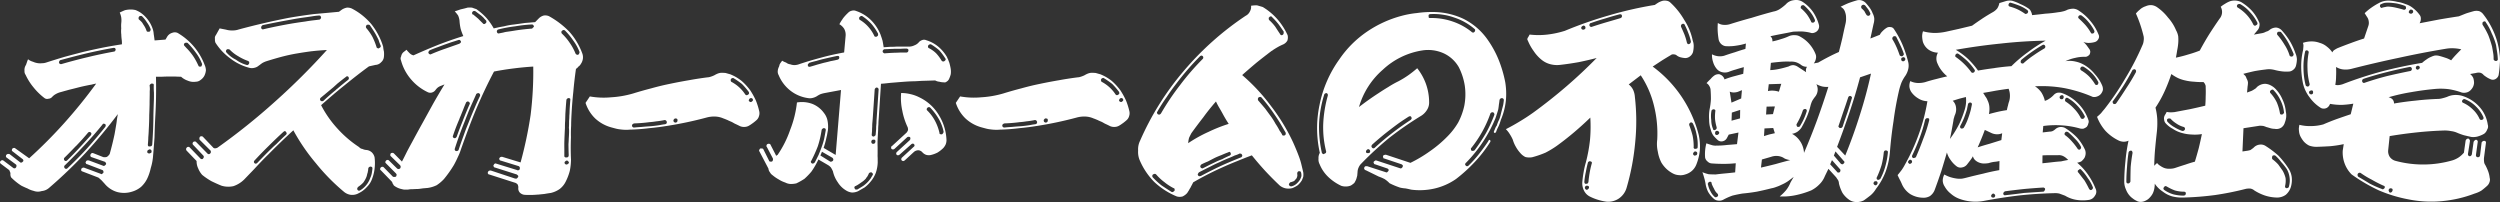 <svg xmlns="http://www.w3.org/2000/svg" width="360.021" height="29.102" viewBox="0 0 360.021 29.102"><rect x="0" y="0" width="360.021" height="29.102" fill="#333333" stroke="none"/><g transform="translate(-7.49 -6489.638)"><path d="M18.053,1.458a3.335,3.335,0,0,1,.785-.089,2.888,2.888,0,0,1,.709.089,5.165,5.165,0,0,1,.6.3,4.557,4.557,0,0,1,1.1,1.017,4.648,4.648,0,0,1,.72,1.315,2.84,2.84,0,0,1,.167.806c.051.319.094.628.127.927L23.831,5.7l.282-.479a1.3,1.3,0,0,1,.733-.508.95.95,0,0,1,.886.121,8.969,8.969,0,0,1,3.749,4.541,2.049,2.049,0,0,1,.174.747,2.3,2.3,0,0,1-.219.777,1.647,1.647,0,0,1-.532.6,1.086,1.086,0,0,1-.71.269,2.067,2.067,0,0,1-1.153-.15,2.765,2.765,0,0,1-.965-.568c-.2,0-.5-.009-.894-.029h-.926q-.328,0-.959.029H22.46q.072,2.9-.1,5.828-.079,1.554-.108,2.9-.109,1.554-.228,2.9a7.731,7.731,0,0,1-.314,1.525,6.892,6.892,0,0,1-.527,1.554,4,4,0,0,1-.881,1.166,3.664,3.664,0,0,1-1.316.686,3.787,3.787,0,0,1-2.154.03,3.677,3.677,0,0,1-1.749-1.166q-.219-.239-.436-.478c-.147-.139-.3-.279-.471-.418l-2.341-.9c-.1-.04-.141-.09-.136-.15a.368.368,0,0,1,.018-.209c0-.04.048-.08.131-.119a.029.029,0,0,1,.032-.03.535.535,0,0,1,.213-.03l2.43.9a.135.135,0,0,0,.212-.03.589.589,0,0,0,.162-.149.485.485,0,0,0-.011-.209.288.288,0,0,0-.106-.15l-2.254-.866c-.08,0-.136-.049-.166-.149-.054-.061-.048-.13.019-.21.005-.06.048-.108.132-.149a.03.03,0,0,1,.033-.03h.239l2.083.777a.168.168,0,0,0,.211-.03.626.626,0,0,0,.163-.149.2.2,0,0,0,.018-.209.752.752,0,0,0-.133-.18l-1.971-.687c-.06,0-.1-.06-.133-.179a.221.221,0,0,1,.051-.239c0-.02.024-.05.067-.09l.065-.061a.389.389,0,0,1,.209,0l1.444.569a.981.981,0,0,0,.541-.03,1.362,1.362,0,0,0,.4-.418q.393-1.4.7-2.839.118-.657.247-1.435.058-.328.094-.717c.037-.2.079-.448.127-.747a71.662,71.662,0,0,1-4.619,5.559,65.764,65.764,0,0,1-5.227,5.019A1.879,1.879,0,0,1,6,27.515a1.752,1.752,0,0,1-1.162-.03,3.339,3.339,0,0,1-.9-.357c-.212-.081-.5-.209-.862-.39A8.311,8.311,0,0,1,1.6,25.544a1,1,0,0,1-.093-.3,1.138,1.138,0,0,1,0-.328L1.334,24.5.1,23.571a.3.3,0,0,1-.1-.209.282.282,0,0,1,.1-.179.413.413,0,0,1,.22-.12.432.432,0,0,1,.174.06L1.928,24.2a.3.3,0,0,0,.237.03c.039,0,.094-.05.163-.15a.545.545,0,0,0,.048-.209.231.231,0,0,0-.075-.179L.928,22.674a.213.213,0,0,1-.071-.209c.008-.1.033-.159.075-.179a.375.375,0,0,1,.221-.119.935.935,0,0,1,.235.03l1.538,1.195a.2.2,0,0,0,.21,0c.019,0,.05-.019.094-.06l.066-.06c.041-.019.067-.079.075-.179a.625.625,0,0,0-.076-.149l-1.51-1.166a.155.155,0,0,1-.076-.15.458.458,0,0,1,.08-.238.77.77,0,0,1,.188-.091c.1,0,.158.011.176.031L4.2,22.794a68.486,68.486,0,0,0,5.085-5.11,71.872,71.872,0,0,0,4.566-5.647q-.334.059-.671.149-.365.06-.637.12-.732.148-1.312.3t-1.314.329c-.2.06-.419.12-.644.179-.2.06-.419.12-.644.18a2.856,2.856,0,0,0-.621.269,1.988,1.988,0,0,0-.516.418.784.784,0,0,1-.529.239.635.635,0,0,1-.586-.12A8.933,8.933,0,0,1,4.841,12.6a8.176,8.176,0,0,1-1.153-1.822.845.845,0,0,1-.159-.569,1.315,1.315,0,0,1,.086-.626,2.488,2.488,0,0,1,.143-.269,2.089,2.089,0,0,1,.081-.239c.056-.18.122-.36.2-.538a2.031,2.031,0,0,0,.716.358,2.529,2.529,0,0,0,.758.209,2.41,2.41,0,0,0,.538,0,1.831,1.831,0,0,0,.576-.09q1.476-.477,2.7-.837,1.437-.388,2.723-.717,1.281-.3,2.742-.6,1.216-.238,2.762-.479a3.087,3.087,0,0,0,0-.358c-.008-.14-.018-.248-.03-.328a6.325,6.325,0,0,1-.057-.718,4.229,4.229,0,0,1-.009-.9,4.652,4.652,0,0,1,.016-.867,2.986,2.986,0,0,0-.022-.747,2.85,2.85,0,0,0-.211-.657c.332-.16.6-.279.809-.359M16.574,7.345a.379.379,0,0,0,.081-.239c0-.039-.031-.1-.1-.18a.512.512,0,0,0-.207-.03q-.909.152-1.915.359-.882.18-1.919.418-1.74.42-3.822.987c-.084.04-.128.09-.134.149-.066.079-.082.15-.047.209-.008.08.036.14.133.18a.237.237,0,0,0,.206.029q1.962-.567,3.733-.985,1.833-.448,3.807-.808a.286.286,0,0,0,.188-.089M13.161,19.178l-.108-.12a.472.472,0,0,0-.2-.058.371.371,0,0,0-.19.119q-.77.927-1.659,1.852l-.13.119Q9.815,22.2,9.259,22.735a.29.29,0,0,0,.056.388c.016.041.074.06.174.06a.283.283,0,0,0,.187-.09q1.181-1.166,1.743-1.794.563-.6,1.689-1.851a.764.764,0,0,0,.053-.27m2.077-1.165a.557.557,0,0,0-.107-.149l-.086-.03a.492.492,0,0,0-.118-.031c-.1.04-.156.08-.16.12q-1.208,1.5-2.661,3.048-1.389,1.5-2.8,2.869a.172.172,0,0,0-.048.209.185.185,0,0,0,.073.18.266.266,0,0,0,.2.089.284.284,0,0,0,.186-.089q1.7-1.614,2.858-2.9,1.461-1.642,2.6-3.077a.681.681,0,0,0,.052-.24M20.249,2.3a.256.256,0,0,0-.217.09.394.394,0,0,0-.078.209A.352.352,0,0,0,20,2.8a3.311,3.311,0,0,1,.468.448c.088.139.148.239.184.3a3.4,3.4,0,0,1,.457.9.172.172,0,0,0,.169.12h.209a.217.217,0,0,0,.163-.149.547.547,0,0,0,.049-.209,3.94,3.94,0,0,0-.541-.987,4.524,4.524,0,0,0-.727-.9.4.4,0,0,0-.177-.03m1.312,19.213a.575.575,0,0,0-.217.091.27.27,0,0,0-.136.179.326.326,0,0,0,.038.239.473.473,0,0,0,.231.09.555.555,0,0,0,.248-.09c.061-.019.1-.079.1-.18a.66.66,0,0,0-.04-.209.318.318,0,0,0-.229-.12m.51-9.441a.459.459,0,0,1-.117-.03h-.09c-.08,0-.131.02-.154.059q-.16.12-.168.21a3.689,3.689,0,0,1,.039.567,4.844,4.844,0,0,0-.018.538c0,.259-.008.528-.012.807q-.01.448-.009.777c-.013.6-.031,1.126-.051,1.584q0,.955-.069,2.122c-.009.319-.03.677-.066,1.075,0,.238-.022.588-.063,1.046a.366.366,0,0,0,.069.239.49.49,0,0,0,.206.029.557.557,0,0,0,.244-.059.355.355,0,0,0,.112-.239q.157-2.121.17-4.273.022-.925.068-2.122.013-.477.006-1.076a9.414,9.414,0,0,1-.023-1.075.237.237,0,0,0-.074-.179M26.78,6.149a.49.49,0,0,0-.184.061.3.3,0,0,0-.108.209.23.23,0,0,0,.073.179c.054.06.145.159.273.3A8.686,8.686,0,0,1,27.7,7.913a6.964,6.964,0,0,1,.472.747q.155.268.406.806c.033.08.079.121.139.121h.239c.042-.02.076-.08.106-.18a.446.446,0,0,0,.045-.18,6.439,6.439,0,0,0-.9-1.642,11.256,11.256,0,0,0-1.19-1.406.769.769,0,0,0-.236-.03" transform="translate(7.49 6489.638)" fill="#fff"/><path d="M44.909,7.375q-1.151.151-2.181.329-1.062.18-2.194.478-1.011.27-2.148.628a3.415,3.415,0,0,0-.559.239,3.66,3.66,0,0,0-.447.328.371.371,0,0,0-.1.061,1.414,1.414,0,0,1-.656.328,1.454,1.454,0,0,1-.718,0,7.666,7.666,0,0,1-2.777-1.375,8.338,8.338,0,0,1-2.1-2.241,1.12,1.12,0,0,1-.071-.537.67.67,0,0,1,.139-.568l.533-.956.911.179a3.032,3.032,0,0,0,.916.119,2.682,2.682,0,0,0,.939-.149q3.673-.987,7.2-1.673,1.729-.3,3.6-.538,1.686-.15,3.615-.33l.447-.328a2.117,2.117,0,0,1,.681-.268,1.512,1.512,0,0,1,.707.119,9.151,9.151,0,0,1,2.819,2.241,9.763,9.763,0,0,1,1.713,3.257,4.333,4.333,0,0,0,.115.717,3.777,3.777,0,0,1-.009.777,1.142,1.142,0,0,1-.394.747,1.165,1.165,0,0,1-.812.388l-.945.21q-1.6,1.165-3.466,2.689-.9.719-1.742,1.435-.937.807-1.684,1.464a15.473,15.473,0,0,0,2.361,3.377,16,16,0,0,0,3.11,2.659.749.749,0,0,0,.484.269,1.521,1.521,0,0,0,.584.15,1.337,1.337,0,0,1,.748.328,1.46,1.46,0,0,1,.414.718,6.6,6.6,0,0,1,.014,1.523,5.618,5.618,0,0,1-.341,1.494,3.088,3.088,0,0,1-.769,1.256,3.782,3.782,0,0,1-1.185.9,1.879,1.879,0,0,1-1.128.239,1.926,1.926,0,0,1-.978-.418,29.314,29.314,0,0,1-4.057-4.124,28.118,28.118,0,0,1-3.253-4.751q-1.854,1.7-3.628,3.5-.719.69-2.074,2.152-.69.718-1.382,1.435a4.078,4.078,0,0,1-1.549.956,3.4,3.4,0,0,1-1.7-.061q-.606-.239-1.466-.656a9.632,9.632,0,0,1-1.325-.9,3.123,3.123,0,0,1-.574-.927,2.316,2.316,0,0,1-.234-1.075L26.873,21.69a.308.308,0,0,1-.069-.24.257.257,0,0,1,.077-.179.285.285,0,0,1,.219-.119.27.27,0,0,1,.2.059l1.56,1.613c.035.061.112.09.231.09a.194.194,0,0,0,.158-.09c.046-.08.081-.138.1-.178a.3.3,0,0,0-.068-.24l-1.475-1.553a.229.229,0,0,1-.074-.18.35.35,0,0,1,.111-.239.455.455,0,0,1,.243-.06.272.272,0,0,1,.144.06l1.644,1.674a.217.217,0,0,0,.2.089.221.221,0,0,0,.186-.089.286.286,0,0,0,.1-.15.769.769,0,0,0-.01-.239l-1.591-1.584a.337.337,0,0,1-.042-.209.434.434,0,0,1,.082-.239.368.368,0,0,1,.243-.06.263.263,0,0,1,.2.09l1.421,1.494a.359.359,0,0,0,.315.15.806.806,0,0,0,.337-.09A91.786,91.786,0,0,0,39.6,14.637,96.7,96.7,0,0,0,47.076,7.2q-1.142.06-2.167.178M35.741,9.319a.4.4,0,0,0,.136-.181c.006-.078.013-.149.018-.209a.751.751,0,0,0-.165-.149A7.152,7.152,0,0,1,34.3,8.093a5.383,5.383,0,0,1-1.23-.957.956.956,0,0,0-.234-.059.315.315,0,0,0-.217.089.393.393,0,0,0-.079.209.3.3,0,0,0,.1.21A4.268,4.268,0,0,0,33.982,8.6a4.553,4.553,0,0,0,1.518.747.219.219,0,0,0,.241-.028m5.549,9.86a1.194,1.194,0,0,0-.1-.179.234.234,0,0,0-.2-.12.909.909,0,0,0-.223.15q-1.107,1.016-2.09,2-1.014.989-2.006,2.063a.291.291,0,0,0-.106.179.274.274,0,0,0,.273.3.37.37,0,0,0,.22-.12q1.315-1.375,2.036-2.061.327-.33.683-.629.918-.924,1.4-1.344a.352.352,0,0,0,.111-.239M37.667,3.789c-.065.061-.08.119-.046.18a.194.194,0,0,0,.1.209.207.207,0,0,0,.236.03q1.925-.45,3.987-.807.879-.148,2-.3c.343-.061.677-.11,1-.151.342-.04.675-.078,1-.119a.285.285,0,0,0,.219-.119.509.509,0,0,0,.079-.21.612.612,0,0,0-.1-.209.3.3,0,0,0-.173-.059,8.826,8.826,0,0,0-1.028.12c-.384.058-.726.109-1.029.148q-1.119.152-2.031.329-2.034.359-4.014.778a.3.3,0,0,0-.195.178m12.571,7.5a.448.448,0,0,0-.019-.12.3.3,0,0,0-.051-.089.186.186,0,0,0-.172-.09.223.223,0,0,0-.187.09c-.3.22-.7.537-1.22.956L48,12.574,46.2,14.069a.258.258,0,0,0-.107.21.215.215,0,0,0,.07.209.263.263,0,0,0,.2.088.317.317,0,0,0,.214-.058q.849-.807,1.782-1.555a.591.591,0,0,1,.163-.148c.71-.6,1.247-1.036,1.611-1.316a.318.318,0,0,0,.107-.209m3.347,12.789a.373.373,0,0,0-.231-.09.412.412,0,0,0-.218.09.32.32,0,0,0-.107.209c-.005.061-.014.151-.024.27-.035.16-.053.259-.057.3a2.074,2.074,0,0,0-.084.269,2.255,2.255,0,0,1-.088.328,3.568,3.568,0,0,1-.463.837,3.967,3.967,0,0,1-.711.6.36.36,0,0,0-.138.209.169.169,0,0,0,.011.209.247.247,0,0,0,.2.15.392.392,0,0,0,.214-.06,3.441,3.441,0,0,0,1.448-1.824,2.489,2.489,0,0,0,.208-.657q.066-.417.086-.628a.364.364,0,0,0-.042-.209M53.048,3.551a.952.952,0,0,0-.212.029.411.411,0,0,0-.144.27.349.349,0,0,0,.071.209,7.5,7.5,0,0,1,.875,1.255,10.114,10.114,0,0,1,.587,1.464c0,.06.04.109.136.149a.181.181,0,0,0,.239,0,.675.675,0,0,0,.225-.179.638.638,0,0,0-.01-.209,5.145,5.145,0,0,1-.29-.777c-.135-.279-.263-.527-.382-.747q-.258-.477-.891-1.4a.346.346,0,0,0-.2-.06" transform="translate(7.49 6489.638)" fill="#fff"/><path d="M66.378,1.338c.366-.079.681-.159.948-.238a3.6,3.6,0,0,1,.657,0c.27.1.474.169.61.209a8.893,8.893,0,0,1,1.442,1.255A8.9,8.9,0,0,1,71.1,4.088q.915-.208,1.49-.3A9.667,9.667,0,0,1,74.1,3.52q.666-.09,1.484-.209.33-.03.752-.061.271-.029.722-.059l.558-.568a1.573,1.573,0,0,1,.692-.388,1.366,1.366,0,0,1,.74.09,12.493,12.493,0,0,1,2.911,2.211,9.627,9.627,0,0,1,1.876,3.107,1.61,1.61,0,0,1,.107.808,1.755,1.755,0,0,1-.308.776,1.016,1.016,0,0,1-.331.359,1.027,1.027,0,0,0-.1.119.852.852,0,0,1-.257.209q-.231,1.586-.382,3.288-.165,1.524-.26,3.257-.052.927-.056,1.643c-.033.6-.042,1.146-.027,1.644q-.067,1.764.01,3.256a8.742,8.742,0,0,1-.171,1.585,7.639,7.639,0,0,1-.587,1.554,3.019,3.019,0,0,1-.871,1.075,3.624,3.624,0,0,1-1.277.569q-.423.058-.939.149c-.2.02-.492.049-.875.089h-.089a12.019,12.019,0,0,1-1.915.03,1.132,1.132,0,0,1-.631-.3.869.869,0,0,1-.238-.687.89.89,0,0,0-.1-.508.862.862,0,0,0-.455-.269L70.45,25.125a.171.171,0,0,1-.168-.12.161.161,0,0,1-.011-.209.284.284,0,0,1,.168-.209.647.647,0,0,1,.242-.03l3.513,1.165H74.4a1.285,1.285,0,0,0,.2-.209.2.2,0,0,0-.008-.239,2.05,2.05,0,0,1-.167-.149l-3.2-1.016c-.059,0-.1-.05-.135-.15-.055-.059-.049-.13.018-.21,0-.038.049-.1.136-.178a.249.249,0,0,1,.238,0l3,.925c.036.042.116.042.239,0,.062-.018.107-.078.135-.178a.748.748,0,0,0-.008-.239.449.449,0,0,0-.136-.149l-2.617-.808c-.081,0-.136-.049-.167-.148-.037-.04-.04-.11-.011-.21a.567.567,0,0,1,.163-.149.632.632,0,0,1,.241-.031l2.648.808a58.361,58.361,0,0,0,1.445-6.844,50.668,50.668,0,0,0,.379-6.962q-1.441.09-2.832.269-1.452.179-2.82.448-1.365,2.571-2.613,5.528-.57,1.375-1.118,2.839-.511,1.374-1.03,2.838a8.034,8.034,0,0,1-.459,1.137q-.223.508-.546,1.1a16.493,16.493,0,0,1-1.436,2.033,5.518,5.518,0,0,1-1.066.9,4.343,4.343,0,0,1-1.289.388l-.693.06c-.243.04-.474.07-.695.089q-.24,0-.75.03a3.064,3.064,0,0,0-.692.06h-.569q-.322-.06-.527-.119a2.738,2.738,0,0,1-.943-.478,2.451,2.451,0,0,0-.183-.3.536.536,0,0,0-.152-.3l-1.534-1.584a.193.193,0,0,1-.1-.209.309.309,0,0,1,.108-.209.312.312,0,0,1,.217-.09.261.261,0,0,1,.2.09l1.316,1.345a.615.615,0,0,0,.236.029.392.392,0,0,0,.214-.059.806.806,0,0,0,.084-.269.537.537,0,0,0-.1-.179l-1.453-1.465a.184.184,0,0,1-.074-.18.417.417,0,0,1,.108-.209.315.315,0,0,1,.217-.089.263.263,0,0,1,.2.089l1.154,1.136a.339.339,0,0,0,.2.09.427.427,0,0,0,.246-.09.444.444,0,0,0,.082-.239l0-.03a.647.647,0,0,0-.074-.179l-1.321-1.285a.234.234,0,0,1-.1-.209.453.453,0,0,1,.081-.239.448.448,0,0,1,.244-.06.3.3,0,0,1,.174.06l1.179,1.195q.36-.687.725-1.435.36-.687.753-1.4.785-1.464,1.5-2.749.854-1.552,1.531-2.779.85-1.494,1.619-2.749l-.526.209a1.766,1.766,0,0,0-.441.239,1.958,1.958,0,0,0-.33.358.957.957,0,0,1-.51.359.8.8,0,0,1-.565-.03,7.158,7.158,0,0,1-2.462-1.882A6.871,6.871,0,0,1,57.747,8.69a.63.63,0,0,1,.021-.569,1.058,1.058,0,0,1,.257-.537,2.079,2.079,0,0,1,.257-.21c.128-.1.214-.169.257-.209a4.41,4.41,0,0,0,.436.478,1.139,1.139,0,0,0,.569.329q1.775-.807,3.572-1.523,1.764-.687,3.607-1.256a7.676,7.676,0,0,1-.385-1.046,7.185,7.185,0,0,1-.165-1.165,2.565,2.565,0,0,0-.2-.747,5.205,5.205,0,0,0-.484-.6c.184-.06.482-.16.892-.3M61.745,7.405c-.068.1-.075.179-.021.238,0,.061.04.11.137.15.054.06.134.06.239,0q1.118-.477,2.011-.777L66.146,6.3a.95.95,0,0,0,.194-.15.253.253,0,0,0,.021-.238c-.019-.021-.046-.049-.082-.09-.018-.02-.037-.039-.055-.06a.389.389,0,0,0-.209,0c-.307.1-.656.209-1.045.329l-1.018.359-.8.3c-.227.081-.443.16-.649.239s-.4.16-.589.239c-.1.061-.16.12-.166.18m5.889,7.381a.76.76,0,0,0-.165-.15.2.2,0,0,0-.209,0c-.106.06-.161.12-.166.179q-.187.419-.381.927-.193.477-.384.956a4.416,4.416,0,0,0-.192.478q-.528,1.227-.894,2.331c-.051.119-.049.209.005.269a.16.16,0,0,0,.141.09c.075.059.155.049.243-.031a.362.362,0,0,0,.133-.149q.358-1.016.9-2.36.5-1.286.952-2.3a.255.255,0,0,0,.021-.239m1.483-1.225a.715.715,0,0,0-.166-.15.637.637,0,0,0-.241.03c-.106.059-.16.12-.165.179q-.413.927-.857,1.913-.383.925-.771,1.942-.8,1.971-1.424,3.915a.332.332,0,0,0,.01.238.283.283,0,0,0,.38.09.231.231,0,0,0,.166-.18q.285-.865.68-1.942.159-.448.356-.985.192-.48.384-.956.423-1.077.8-1.943c.279-.676.565-1.315.858-1.912a.735.735,0,0,0-.01-.239M68.24,1.578a.383.383,0,0,0-.19.119c-.069.1-.086.179-.051.239-.009.1.036.149.136.149.148.12.39.319.723.6q.438.449.66.658a.231.231,0,0,0,.2.119.29.29,0,0,0,.22-.119.227.227,0,0,0,.106-.18.3.3,0,0,0-.069-.239,2.506,2.506,0,0,1-.327-.358q-.248-.24-.359-.329-.561-.42-.841-.627a.486.486,0,0,0-.206-.03m3.369,2.779c-.068.079-.083.149-.049.209a.3.3,0,0,0,.1.209.239.239,0,0,0,.207.03l.608-.12a3.46,3.46,0,0,1,.578-.119q.665-.09,1.181-.18,1.152-.178,2.356-.268c.04,0,.093-.05.162-.15a.212.212,0,0,0,.135-.18l0-.029c-.069-.12-.113-.179-.134-.179a.184.184,0,0,0-.143-.06,19.348,19.348,0,0,0-2.415.268,18.509,18.509,0,0,0-2.43.449.213.213,0,0,0-.16.12m9.535-.03a.368.368,0,0,0-.219.119c-.066.06-.09.11-.075.15a.3.3,0,0,0,.069.239,7.659,7.659,0,0,1,1.135,1.344A7.732,7.732,0,0,1,82.876,7.7c.051.1.106.149.166.149.054.06.144.06.269,0,.041-.02.076-.079.105-.18a.251.251,0,0,0,.021-.239,6.866,6.866,0,0,0-.9-1.613,9.172,9.172,0,0,0-1.16-1.405.3.3,0,0,0-.231-.089m.974,9.891a.367.367,0,0,0-.232-.09.4.4,0,0,0-.216.09.316.316,0,0,0-.109.209q-.079.9-.147,2c-.007.3-.018.638-.031,1.016-.021.239-.031.568-.028.986q-.053.926-.088,2c-.007.3-.007.638,0,1.017,0,.239,0,.567,0,.986a.194.194,0,0,0,.1.209.3.3,0,0,0,.237.029.392.392,0,0,0,.214-.059.721.721,0,0,0,.081-.24q-.028-.687-.036-1.614c.02-.219.033-.487.042-.806.016-.179.029-.448.042-.806a4.455,4.455,0,0,0-.023-.747c.019-.22.027-.538.024-.957a7.259,7.259,0,0,0,.038-.747c.024-.279.036-.537.038-.777.03-.557.065-1.056.1-1.494a.517.517,0,0,0-.012-.209M81.3,23.392a.266.266,0,0,0,.071.209.3.3,0,0,0,.231.09.283.283,0,0,0,.187-.09.216.216,0,0,0,.136-.18.173.173,0,0,0-.1-.179c-.053-.079-.108-.12-.168-.12a.313.313,0,0,0-.25.12.2.2,0,0,0-.1.15" transform="translate(7.49 6489.638)" fill="#fff"/><path d="M88.042,14.009a14.237,14.237,0,0,0,3.1-.538q1.352-.418,2.636-.747,1.38-.387,2.718-.657,1.28-.27,2.676-.508,1.3-.24,2.7-.419a1.548,1.548,0,0,0,.456-.09.244.244,0,0,0,.093-.029,3.069,3.069,0,0,0,.5-.209,2.864,2.864,0,0,1,.5-.239,1.761,1.761,0,0,1,.426-.09,5.77,5.77,0,0,1,.655.029c.272.08.485.14.642.18a6.316,6.316,0,0,1,1.648.956,8.246,8.246,0,0,1,1.28,1.405,11.686,11.686,0,0,1,.772,1.4,10.191,10.191,0,0,1,.489,1.554,1.292,1.292,0,0,1-.034.717,1.194,1.194,0,0,1-.414.627c-.109.1-.27.23-.483.39-.064.039-.148.1-.255.179l-.285.178a1.335,1.335,0,0,1-.674.18,1.392,1.392,0,0,1-.7-.149c-.153-.081-.381-.189-.689-.33-.208-.119-.35-.2-.426-.239-.288-.119-.49-.209-.6-.268q-.346-.148-.607-.24a3.2,3.2,0,0,0-1.172-.268,4.108,4.108,0,0,0-1.268.149A53.671,53.671,0,0,1,96.254,18.1q-1.455.24-2.781.36a27.04,27.04,0,0,1-2.768.209,5.813,5.813,0,0,1-1.343-.031,4.188,4.188,0,0,1-.675-.119c-.157-.039-.38-.1-.672-.18a5.551,5.551,0,0,1-2.307-1.285,5.4,5.4,0,0,1-1.384-2.241l.62-.926a11.279,11.279,0,0,0,3.1.12m7.943,3.765a.532.532,0,0,0,.047-.21.63.63,0,0,0-.1-.179.263.263,0,0,0-.2-.089.56.56,0,0,0-.182.03c-.446.08-.788.13-1.029.149-.364.06-.7.1-1,.119a21.261,21.261,0,0,1-2.2.18.5.5,0,0,0-.219.119c-.087.08-.113.15-.078.209a.182.182,0,0,0,.073.18.264.264,0,0,0,.2.09c.382-.04.754-.071,1.114-.09q.573-.058,1.114-.09c.319-.019.692-.059,1.115-.119.161-.021.344-.049.547-.09s.394-.069.576-.09a.372.372,0,0,0,.22-.119M97,17.416a.169.169,0,0,0,.1.178.269.269,0,0,0,.2.061.362.362,0,0,0,.22-.12.657.657,0,0,0,.052-.239.3.3,0,0,0-.1-.209.44.44,0,0,1-.147-.031h-.09a.309.309,0,0,0-.193.151.17.17,0,0,0-.047.209m8.435-6.157a.215.215,0,0,0-.162.15.145.145,0,0,0-.019.209.173.173,0,0,0,.1.18,5.332,5.332,0,0,1,1.1.776,5.183,5.183,0,0,1,.866,1.017.291.291,0,0,0,.2.119.312.312,0,0,0,.217-.09.211.211,0,0,0,.136-.179.446.446,0,0,0-.042-.209,11.724,11.724,0,0,0-.974-1.136,11.671,11.671,0,0,0-1.211-.837c-.036-.039-.106-.039-.209,0m2.4,3.228c-.005.061.04.109.136.149a.222.222,0,0,0,.174.06c.04,0,.1-.04.19-.12a.254.254,0,0,0,.108-.209.744.744,0,0,0-.13-.209.5.5,0,0,0-.207-.029.385.385,0,0,0-.19.119.447.447,0,0,0-.081.239" transform="translate(7.49 6489.638)" fill="#fff"/><path d="M113.215,9.018a1.141,1.141,0,0,0,.577.239,1.856,1.856,0,0,0,.587.119,2.09,2.09,0,0,0,.576-.089q1.479-.507,3.285-.986,1.5-.417,3.323-.747l.218-2.45a1.8,1.8,0,0,0-.214-.957,1.967,1.967,0,0,0-.688-.657A5.155,5.155,0,0,1,121.3,2.8a1.943,1.943,0,0,1,.139-.209,6.594,6.594,0,0,1,.693-.747,1.006,1.006,0,0,1,.534-.3.88.88,0,0,1,.6.03,5.517,5.517,0,0,1,2.155,1.315,6.162,6.162,0,0,1,1.395,2.122c.03.1.079.239.142.418.062.2.109.35.14.448q.1.538.157.927l.9-.06c.337,0,.647-.009.928-.03h1.793a1.808,1.808,0,0,0,.793-.179,1.559,1.559,0,0,0,.7-.508,1.25,1.25,0,0,1,.471-.269.719.719,0,0,1,.536.03,4.891,4.891,0,0,1,1.74.926,5.6,5.6,0,0,1,1.27,1.525,1.168,1.168,0,0,0,.125.268c.079.22.145.389.194.508a7.319,7.319,0,0,1,.195.837,2.614,2.614,0,0,1,.016.837,3.59,3.59,0,0,1-.277.747.8.8,0,0,1-.328.329.425.425,0,0,1-.4.089,2.265,2.265,0,0,1-.65-.089,1.377,1.377,0,0,1-.582-.181q-.9.031-1.977.061c-.281.019-.612.04-.991.059-.24,0-.559.011-.959.031-.582.04-1.224.088-1.925.149-.3.02-.633.05-.994.09-.324.04-.644.07-.965.09l-.326,5.019a8.038,8.038,0,0,0-.042.807q-.039.448-.039.777c-.033.578-.059,1.106-.082,1.584q-.01.447.005.956c0,.22,0,.548,0,.987a5.288,5.288,0,0,0,.01.567c0,.22,0,.419.006.6a5.155,5.155,0,0,1-.287,1.553,4.255,4.255,0,0,1-.8,1.315,4.551,4.551,0,0,1-.816.777l-.944.538a2.023,2.023,0,0,1-.883.179,1.978,1.978,0,0,1-.783-.268,3.58,3.58,0,0,1-1.238-1.2,4.374,4.374,0,0,1-.7-1.583,4.945,4.945,0,0,0-.28-.538,1.8,1.8,0,0,0-.474-.39l-1.336-.775c-.194.4-.351.7-.468.895a9.73,9.73,0,0,1-.555.867,10.58,10.58,0,0,1-.986,1.016,9.428,9.428,0,0,1-1.164.657,3.424,3.424,0,0,1-.815.09,1.818,1.818,0,0,1-.789-.209,4.044,4.044,0,0,1-.945-.448,5.447,5.447,0,0,1-.874-.6,1.18,1.18,0,0,1-.381-.418,1.007,1.007,0,0,1-.221-.538l-1.3-2.479a.16.16,0,0,1-.011-.209.363.363,0,0,1,.137-.209h.24a.291.291,0,0,1,.174.06l.838,1.672c.03.1.085.15.165.15a.483.483,0,0,0,.239,0c.081-.02.138-.1.171-.239a.636.636,0,0,0-.012-.209l-.894-1.7c-.056-.04-.061-.1-.014-.178a.228.228,0,0,1,.106-.181.542.542,0,0,1,.214-.059.9.9,0,0,1,.147.031l.057.028.816,1.585q-.006.06.024.06h.06a.094.094,0,0,0,.063-.031l.032-.029.062-.03A14.786,14.786,0,0,0,113.79,18.7a15.093,15.093,0,0,0,.978-3.945,4.328,4.328,0,0,1,2.222.209,3.79,3.79,0,0,1,1.676,1.315,2.592,2.592,0,0,1,.522,1.195,4.6,4.6,0,0,1,.029,1.345q-.054.269-.115.628c-.033.138-.08.347-.145.627a12.478,12.478,0,0,1-.348,1.224l1.732,1.017.772-9.354-2.4.448a4.469,4.469,0,0,0-.552.151,3.584,3.584,0,0,0-.534.3,2.115,2.115,0,0,1-.588.239,1.53,1.53,0,0,1-.66.03,5.3,5.3,0,0,1-2.592-1.105,5.464,5.464,0,0,1-1.656-2.211.989.989,0,0,1-.126-.6,1.545,1.545,0,0,1,.172-.6,2.19,2.19,0,0,0,.087-.3,1.131,1.131,0,0,1,.073-.151c.091-.138.193-.279.306-.418a2.414,2.414,0,0,0,.573.269m3.279.09-.1.09a.221.221,0,0,0-.051.239c-.008.1.026.149.106.149a.248.248,0,0,0,.206.03q.338-.09,1.013-.3.644-.18.98-.27c.285-.059.61-.139.978-.239q.516-.09,1-.21c.04,0,.1-.038.191-.119a.55.55,0,0,0,.048-.209.234.234,0,0,0-.074-.179.774.774,0,0,0-.236-.03q-1,.208-2.013.448c-.325.08-.652.169-.98.27-.345.079-.683.169-1.01.268-.021.021-.043.04-.065.06m1.3,11.923a19.784,19.784,0,0,1-.968,2.152.145.145,0,0,0-.018.209c-.006.059.04.109.136.148a.193.193,0,0,0,.209,0,.947.947,0,0,0,.193-.148q.324-.627.543-1.076c.176-.418.332-.817.465-1.2a8.706,8.706,0,0,0,.34-1.134q.1-.509.225-1.2a.41.41,0,0,0-.038-.239.569.569,0,0,1-.171-.089h-.03a.324.324,0,0,0-.218.089.3.3,0,0,0-.138.21,13.847,13.847,0,0,1-.53,2.271m.356,1.375,1.387.866a.249.249,0,0,0,.239,0c.04,0,.1-.039.19-.119a.556.556,0,0,0,.048-.209.5.5,0,0,0-.131-.209l-1.505-.868Zm7.539,2.6-.055-.059-.082-.09a.251.251,0,0,0-.239,0,.3.3,0,0,0-.192.149c-.026.06-.052.12-.077.18l-.1.179a.45.45,0,0,1-.1.149.852.852,0,0,0-.139.209,3.092,3.092,0,0,1-.677.568c-.129.1-.319.229-.573.389a1.9,1.9,0,0,0-.219.119c-.1.02-.155.06-.161.12a.164.164,0,0,0,.011.209c-.005.06.039.119.133.179h.24q.315-.178.884-.538a4.647,4.647,0,0,0,.781-.717c.112-.14.214-.269.3-.389a2.172,2.172,0,0,1,.176-.3.355.355,0,0,1,.071-.121.255.255,0,0,0,.021-.238M123.97,2.325a.314.314,0,0,0-.193.149c-.064.06-.08.12-.045.179a.194.194,0,0,0,.1.21,5.136,5.136,0,0,1,1.2.986,5.268,5.268,0,0,1,.87,1.314.17.17,0,0,0,.168.12c.076.041.157.02.244-.06.04,0,.084-.05.134-.149a.623.623,0,0,0-.009-.239,7.549,7.549,0,0,0-.952-1.4,7.014,7.014,0,0,0-1.306-1.105.192.192,0,0,0-.209,0m1.5,18.048a.37.37,0,0,0,.069.24.213.213,0,0,0,.2.089.316.316,0,0,0,.215-.059.412.412,0,0,0,.108-.21.574.574,0,0,0-.036-.269.343.343,0,0,0-.2-.059.959.959,0,0,0-.212.029.381.381,0,0,0-.141.239m.981-7.679a.261.261,0,0,0-.2-.09.22.22,0,0,0-.187.09.313.313,0,0,0-.108.209l-.282,4.183c-.023.259-.04.448-.05.569a5.548,5.548,0,0,0-.024.6q-.02.208-.025.627c-.018.2-.033.369-.046.508-.006.08.009.13.047.149a.229.229,0,0,0,.2.121.286.286,0,0,0,.22-.121.151.151,0,0,0,.1-.149c.012-.139.029-.329.05-.567a4.073,4.073,0,0,0,.022-.568c.01-.12.026-.3.047-.538q.006-.419.026-.628l.281-4.183a.257.257,0,0,0-.071-.209m.761-5.529a.313.313,0,0,0-.108.209.233.233,0,0,0,.1.21.266.266,0,0,0,.2.089c.481-.04.982-.068,1.5-.089.2,0,.468-.009.809-.03h.747a.286.286,0,0,0,.244-.06.311.311,0,0,0,.108-.209.27.27,0,0,0-.041-.209.493.493,0,0,0-.26-.09c-.18,0-.439.01-.78.03H128.9q-.48.03-.75.03c-.26.021-.5.03-.719.03a.315.315,0,0,0-.217.089m3.974,6.4a5.374,5.374,0,0,1,1.215.448,6.535,6.535,0,0,1,2.793,2.539,7.364,7.364,0,0,1,1.109,3.647,1.8,1.8,0,0,1-.11.566,2,2,0,0,1-.346.538,4.564,4.564,0,0,1-.835.658,4.238,4.238,0,0,1-.989.359,1.4,1.4,0,0,1-.654-.031,1.333,1.333,0,0,1-.536-.358.867.867,0,0,0-.571-.3,1,1,0,0,0-.649.239l-1.334,1.226a.4.4,0,0,1-.217.09.339.339,0,0,1-.2-.09.234.234,0,0,1-.073-.18.358.358,0,0,1,.11-.239l1.692-1.554a.22.22,0,0,0,.106-.178.186.186,0,0,0-.074-.181.219.219,0,0,0-.141-.089.353.353,0,0,0-.247.089l-1.719,1.524a.306.306,0,0,1-.214.061.22.22,0,0,1-.174-.061.365.365,0,0,1-.069-.239.409.409,0,0,1,.106-.179l1.854-1.7a.338.338,0,0,0,.075-.178.324.324,0,0,0-.038-.24.341.341,0,0,0-.2-.06.314.314,0,0,0-.215.06l-1.822,1.673a.391.391,0,0,1-.217.089.356.356,0,0,1-.231-.089.4.4,0,0,1-.039-.239.213.213,0,0,1,.136-.179l2.082-1.913a1.04,1.04,0,0,0,.213-.387,1.108,1.108,0,0,0-.054-.39,9.673,9.673,0,0,1-.774-2.39,8.331,8.331,0,0,1-.163-2.54,5.686,5.686,0,0,1,1.419.18m2.584,1.852a.342.342,0,0,0-.325.3.231.231,0,0,0,.074.179,6.1,6.1,0,0,1,1.122,1.494,7.041,7.041,0,0,1,.65,1.764c-.009.1.027.148.107.148a.261.261,0,0,0,.206.03c.06,0,.124-.049.192-.149a.378.378,0,0,0,.082-.239,6,6,0,0,0-.73-1.883,8.513,8.513,0,0,0-1.177-1.553.261.261,0,0,0-.2-.09m.085-9.025c-.1.04-.156.08-.16.12a.219.219,0,0,0-.051.239c-.008.08.037.139.133.179a4.187,4.187,0,0,1,1.039.747,6.1,6.1,0,0,1,.774,1.046.312.312,0,0,0,.228.12.264.264,0,0,0,.185-.059c.107-.08.163-.151.168-.209a.214.214,0,0,0-.071-.21,8.067,8.067,0,0,0-.855-1.136,8.632,8.632,0,0,0-1.152-.837.255.255,0,0,0-.238,0" transform="translate(7.49 6489.638)" fill="#fff"/><path d="M141.346,14.009a14.246,14.246,0,0,0,3.1-.538q1.35-.418,2.636-.747,1.378-.387,2.718-.657,1.279-.27,2.675-.508,1.3-.24,2.7-.419a1.547,1.547,0,0,0,.457-.09.246.246,0,0,0,.092-.029,3,3,0,0,0,.5-.209,2.838,2.838,0,0,1,.5-.239,1.761,1.761,0,0,1,.426-.09,5.75,5.75,0,0,1,.654.029c.273.08.486.14.643.18a6.333,6.333,0,0,1,1.648.956,8.246,8.246,0,0,1,1.28,1.405,11.657,11.657,0,0,1,.771,1.4,10.065,10.065,0,0,1,.49,1.554,1.3,1.3,0,0,1-.034.717,1.2,1.2,0,0,1-.415.627c-.109.1-.269.23-.482.39a2.937,2.937,0,0,0-.255.179l-.286.178a1.331,1.331,0,0,1-.673.18,1.389,1.389,0,0,1-.7-.149c-.153-.081-.382-.189-.689-.33-.208-.119-.35-.2-.427-.239-.288-.119-.489-.209-.6-.268-.23-.1-.433-.179-.606-.24a3.209,3.209,0,0,0-1.172-.268,4.1,4.1,0,0,0-1.268.149,53.632,53.632,0,0,1-5.453,1.165q-1.455.24-2.78.36a27.038,27.038,0,0,1-2.769.209,5.8,5.8,0,0,1-1.342-.031,4.181,4.181,0,0,1-.676-.119c-.157-.039-.38-.1-.671-.18a5.545,5.545,0,0,1-2.307-1.285,5.394,5.394,0,0,1-1.385-2.241l.621-.926a11.27,11.27,0,0,0,3.1.12m7.943,3.765a.532.532,0,0,0,.047-.21.631.631,0,0,0-.1-.179.265.265,0,0,0-.2-.089.565.565,0,0,0-.183.03q-.668.12-1.028.149c-.365.06-.7.1-1,.119a21.257,21.257,0,0,1-2.2.18.5.5,0,0,0-.218.119c-.088.08-.114.15-.078.209a.18.18,0,0,0,.073.18.264.264,0,0,0,.2.09c.382-.04.753-.071,1.113-.09q.573-.058,1.114-.09c.32-.019.693-.059,1.116-.119.161-.021.344-.049.546-.09s.4-.069.577-.09a.368.368,0,0,0,.219-.119m1.018-.358a.169.169,0,0,0,.1.178.267.267,0,0,0,.2.061.36.36,0,0,0,.219-.12.636.636,0,0,0,.052-.239.3.3,0,0,0-.1-.209.44.44,0,0,1-.147-.031h-.09a.307.307,0,0,0-.193.151.172.172,0,0,0-.048.209m8.436-6.157a.218.218,0,0,0-.163.15.146.146,0,0,0-.019.209.174.174,0,0,0,.1.18,5.323,5.323,0,0,1,1.1.776,5.116,5.116,0,0,1,.866,1.017.293.293,0,0,0,.2.119.31.31,0,0,0,.216-.09.214.214,0,0,0,.137-.179.473.473,0,0,0-.042-.209,11.864,11.864,0,0,0-.974-1.136,11.891,11.891,0,0,0-1.211-.837c-.036-.039-.106-.039-.209,0m2.4,3.228c-.005.061.04.109.137.149a.22.22,0,0,0,.173.06c.04,0,.1-.04.19-.12a.251.251,0,0,0,.108-.209.744.744,0,0,0-.13-.209.5.5,0,0,0-.207-.029.385.385,0,0,0-.19.119.455.455,0,0,0-.081.239" transform="translate(7.49 6489.638)" fill="#fff"/><path d="M181.032.771c.349.1.622.178.815.238a8.972,8.972,0,0,1,2.115,1.764,9.648,9.648,0,0,1,1.469,2.3,1.46,1.46,0,0,1-.04.778,1.327,1.327,0,0,1-.585.537,7.43,7.43,0,0,0-.844.419q-.315.178-.855.538-.48.359-1.09.836-.353.27-1.06.837-1.424,1.2-2.072,1.794a27.082,27.082,0,0,1,4.147,4.452,28.055,28.055,0,0,1,3.181,5.229q.549,1.225.884,2.152a9.5,9.5,0,0,1,.323,1.076c.058.238.145.607.26,1.1a2.386,2.386,0,0,1,0,.628,5.421,5.421,0,0,1-.194.509,3.011,3.011,0,0,1-.6.717,3.7,3.7,0,0,1-.784.418,2.257,2.257,0,0,1-.96.03,2.03,2.03,0,0,1-.831-.389q-1.021-.956-2.112-2.122-.981-1.074-1.923-2.241-1.05.39-2.2.866-.991.39-2.113.9a43.372,43.372,0,0,0-4.132,2.121c-.049.1-.11.219-.181.359-.1.179-.168.319-.217.418a2.953,2.953,0,0,0-.211.359c-.116.179-.2.309-.244.388a2.053,2.053,0,0,1-.672.508,1.508,1.508,0,0,1-.838,0,10.617,10.617,0,0,1-3.25-2.092,10.087,10.087,0,0,1-2.109-3.168,3.058,3.058,0,0,1-.209-1.343,2.765,2.765,0,0,1,.274-1.406,40.334,40.334,0,0,1,6.3-10.07A42.7,42.7,0,0,1,179.4,2.265,1.291,1.291,0,0,0,180,1.638a1.281,1.281,0,0,0,.162-.808,4.5,4.5,0,0,1,.871-.059m-12.1,26.864a2.127,2.127,0,0,0,.194-.15.268.268,0,0,0,.021-.239c-.012-.1-.058-.149-.137-.149a7.417,7.417,0,0,1-1.327-.867,7.489,7.489,0,0,1-1.16-1.075.31.31,0,0,0-.228-.121.557.557,0,0,0-.247.091.227.227,0,0,0-.106.179.3.3,0,0,0,.069.239,11.263,11.263,0,0,0,1.271,1.166q.762.507,1.385.9a.25.25,0,0,0,.265.03m-2.28-11.326c-.006.06.03.11.106.15a.325.325,0,0,0,.236.03c.04,0,.1-.049.193-.15a35.859,35.859,0,0,1,2.754-4.094,35.366,35.366,0,0,1,3.264-3.765.27.27,0,0,0,.075-.179.266.266,0,0,0-.071-.209.263.263,0,0,0-.2-.09.368.368,0,0,0-.219.119,37.965,37.965,0,0,0-3.3,3.8q-.843,1.077-1.465,2.032a23.621,23.621,0,0,0-1.355,2.122c-.068.1-.075.18-.02.239m7.288,2.72a22.054,22.054,0,0,1,3.005-1.2q-.474-.717-.935-1.583c-.155-.279-.309-.548-.466-.807a9.3,9.3,0,0,1-.433-.837q-1.066,1.226-1.816,2.271-.911,1.167-1.728,2.3c-.146.279-.254.5-.328.657a3.926,3.926,0,0,0-.129.778,20.1,20.1,0,0,1,2.83-1.584m4.919,3.5a.2.2,0,0,0,.019-.209.413.413,0,0,0-.134-.179.723.723,0,0,0-.237-.03,3.272,3.272,0,0,1-.68.268q-.562.27-1.118.479-.623.267-1.122.508c-.372.159-.79.359-1.248.6q-.624.3-1.251.628c-.125.06-.26.13-.408.209-.087.08-.131.14-.135.18-.068.1-.075.179-.021.239a.238.238,0,0,0,.166.149.8.8,0,0,0,.242-.03q1.506-.807,2.847-1.434c.518-.24,1-.449,1.43-.628q.775-.328,1.459-.6c.059,0,.123-.049.191-.149m-1.651-.24a.029.029,0,0,0,.032-.03.6.6,0,0,0-.009-.238.817.817,0,0,1-.106-.15.374.374,0,0,0-.245.06c-.329.119-.649.25-.96.389q-.557.208-.994.419c-.312.159-.637.328-.971.506q-.465.182-.934.419c-.087.08-.132.14-.136.18a.2.2,0,0,0,.009.238c.033.08.079.12.139.12.053.06.134.06.239,0,.208-.1.522-.258.939-.477l.936-.449c.25-.119.539-.24.869-.359.292-.159.6-.308.906-.448a1.393,1.393,0,0,1,.155-.059.4.4,0,0,0,.131-.121m4.295-8.337a.476.476,0,0,0-.276.09.34.34,0,0,0-.076.18.394.394,0,0,0,.039.238q.677.779,1,1.166.479.657.879,1.195a10.006,10.006,0,0,1,.628,1.016,8.675,8.675,0,0,1,.6,1.016,2.741,2.741,0,0,1,.34.538c.013.08.07.12.169.12a.278.278,0,0,0,.211-.03.236.236,0,0,0,.137-.18.5.5,0,0,0-.012-.209q-.519-.9-.777-1.344-.444-.717-.842-1.285a25.7,25.7,0,0,0-1.847-2.421.331.331,0,0,0-.172-.09m1.509-11.593a.237.237,0,0,0-.22.119c-.084.059-.111.12-.076.179a.3.3,0,0,0,.069.239,6.314,6.314,0,0,1,.871.957q.341.537.684,1.045.076.15.165.15.086.06.246-.06a.289.289,0,0,0,.1-.179c.009-.1.016-.179.022-.239-.335-.5-.591-.868-.77-1.106a10.328,10.328,0,0,0-.925-1.016c-.014-.059-.072-.089-.171-.089m4.262,22.322a.748.748,0,0,0-.236-.03c-.1.04-.158.089-.162.149a.171.171,0,0,0-.049.209.821.821,0,0,0,.011.21c0,.039-.006.069-.008.089a1.056,1.056,0,0,1-.086.3l0,.03c-.134.158-.256.3-.366.418a3.233,3.233,0,0,1-.494.179c-.08,0-.144.06-.2.179-.063.04-.08.11-.049.21a.347.347,0,0,0,.163.179.5.5,0,0,0,.207.03,1.747,1.747,0,0,0,.722-.388,2.718,2.718,0,0,0,.5-.6,2.684,2.684,0,0,0,.192-.478,1.58,1.58,0,0,0-.044-.508.649.649,0,0,0-.1-.179" transform="translate(7.49 6489.638)" fill="#fff"/><path d="M196.657,24.5c-.08,0-.136-.048-.167-.149a.2.2,0,0,1-.008-.239c.006-.06.061-.12.165-.179h.24l2.672.866a.2.2,0,0,0,.209,0,2.547,2.547,0,0,0,.2-.209.662.662,0,0,0-.012-.209.622.622,0,0,0-.17-.12l-1.768-.6c-.081,0-.136-.05-.167-.15a.2.2,0,0,1-.008-.239,1.775,1.775,0,0,1,.16-.119.03.03,0,0,1,.032-.031.389.389,0,0,1,.209,0l3.368,1.107a.223.223,0,0,0,.242-.03.387.387,0,0,0,.135-.18.2.2,0,0,0,.019-.209.8.8,0,0,0-.165-.149l-2.5-.837c-.1,0-.145-.05-.136-.15-.057-.039-.061-.119-.01-.238.006-.061.059-.1.16-.12a.647.647,0,0,1,.242-.03l3.513,1.166a19.282,19.282,0,0,0,2.808-1.674,17.079,17.079,0,0,0,2.486-2.092A9.935,9.935,0,0,0,210,17.624a9.418,9.418,0,0,0,.87-2.39,8.7,8.7,0,0,0,.075-2.869,8.875,8.875,0,0,0-.866-2.69,4.836,4.836,0,0,0-2.182-2,5.439,5.439,0,0,0-3.042-.418,10.75,10.75,0,0,0-5.715,2.78,11.234,11.234,0,0,0-3.436,5.378q1.349-1.046,2.776-1.972.856-.567,1.423-.9a14.009,14.009,0,0,1,1.479-.837,13.658,13.658,0,0,0,1.422-.867,15.794,15.794,0,0,0,1.285-1.014,8,8,0,0,1,1.263,2.27,7.882,7.882,0,0,1,.454,2.63,1.948,1.948,0,0,1-.308,1.105,2.592,2.592,0,0,1-.821.837,48.175,48.175,0,0,0-4.552,3.137,48.052,48.052,0,0,0-4.1,3.766,1.7,1.7,0,0,0-.379.568,1.679,1.679,0,0,0-.149.657c-.014.16-.028.329-.045.508-.03.12-.074.278-.132.478a3.508,3.508,0,0,1-.289.568,3.572,3.572,0,0,1-.479.359,1.9,1.9,0,0,1-.7.149,2.1,2.1,0,0,1-.68-.09,6.952,6.952,0,0,1-1.86-1.255,5.232,5.232,0,0,1-1.27-1.852,1.472,1.472,0,0,1-.165-.837,1.386,1.386,0,0,1,.19-.807,16.2,16.2,0,0,1-.044-6.9,16.876,16.876,0,0,1,2.856-6.574,15.092,15.092,0,0,1,3.969-3.974,16.286,16.286,0,0,1,5.045-2.3,13.668,13.668,0,0,1,2.157-.389,14.355,14.355,0,0,1,2.164-.149,10.41,10.41,0,0,1,4.544.986A9.276,9.276,0,0,1,214.2,5.671a14.5,14.5,0,0,1,1.6,2.9,17.419,17.419,0,0,1,.965,3.256,10.282,10.282,0,0,1,.087,2.72,9.711,9.711,0,0,1-.719,2.719,6.485,6.485,0,0,1-.319.9,5.188,5.188,0,0,0-.376.866c-.045.059-.088.09-.127.09q-.095.029-.12,0c-.04,0-.057-.031-.052-.09-.019-.02-.014-.07.013-.15.049-.1.113-.249.19-.448a1.611,1.611,0,0,1,.211-.358,4.78,4.78,0,0,1,.346-.867,4.567,4.567,0,0,0,.208-.658q.049-.239.182-.717l.006-.059c.087-.3.146-.527.181-.688q.062-.358.088-.657a.269.269,0,0,0-.071-.209.336.336,0,0,0-.2-.09.427.427,0,0,0-.246.09.4.4,0,0,0-.108.209q-.027.3-.089.657c-.016.18-.045.4-.088.658-.091.338-.229.777-.415,1.314a20.041,20.041,0,0,1-4.212,6.365.319.319,0,0,0-.141.24.174.174,0,0,0,.1.179.183.183,0,0,0,.172.09.254.254,0,0,0,.217-.09,16.639,16.639,0,0,0,1.558-1.733q.775-.985,1.331-1.853a.135.135,0,0,1,.07-.12h.031a.19.19,0,0,0,.086.03.175.175,0,0,1,.079.12c0,.04-.007.08-.011.12a18.4,18.4,0,0,1-2.229,2.9,22.011,22.011,0,0,1-2.731,2.48,8.955,8.955,0,0,1-3.14,1.375,9.484,9.484,0,0,1-3.3.149c-.332-.08-.606-.139-.821-.179a4.422,4.422,0,0,1-.8-.12,10.927,10.927,0,0,1-1.5-.627,3.83,3.83,0,0,0-.723-.6,6.012,6.012,0,0,0-.835-.358Zm-6.156-2.36q.109.12.21,0a.522.522,0,0,0,.22-.12.416.416,0,0,0,.047-.209,13.948,13.948,0,0,1-.422-3.975,17.747,17.747,0,0,1,.66-4.063.5.5,0,0,0-.012-.209.455.455,0,0,0-.137-.15c-.139,0-.221.02-.244.06a.268.268,0,0,0-.135.179,16.472,16.472,0,0,0-.733,4.214,17.026,17.026,0,0,0,.407,4.153.171.171,0,0,0,.139.12m6.218-.359a.3.3,0,0,0,.068.239.5.5,0,0,0,.207.029.533.533,0,0,0,.212-.029.349.349,0,0,0,.11-.239.229.229,0,0,0-.073-.179.232.232,0,0,0-.2-.119.288.288,0,0,0-.22.119.293.293,0,0,0-.105.179m6.576-4.722a.455.455,0,0,0-.044-.179.238.238,0,0,0-.166-.149.513.513,0,0,0-.215.06q-.663.418-1.4.926-.577.42-1.314.987-1.251.954-2.549,2.121a.444.444,0,0,0-.111.239.418.418,0,0,0,.1.209.261.261,0,0,0,.2.09.281.281,0,0,0,.187-.09q1.271-1.164,2.52-2.121,1.188-.927,2.648-1.883a.51.51,0,0,0,.138-.21M205.79,2.085c-.067.079-.083.15-.048.209a.389.389,0,0,0,.035.27.49.49,0,0,0,.206.03A9.332,9.332,0,0,1,209.2,3.1,8.851,8.851,0,0,1,211.932,4.6c.035.059.122.089.26.089.04,0,.094-.04.16-.119.042-.02.069-.09.08-.209a.187.187,0,0,0-.075-.18,8.523,8.523,0,0,0-2.9-1.643,8.838,8.838,0,0,0-3.422-.508.571.571,0,0,0-.244.059m9.375,14.224a.354.354,0,0,0-.167-.148.528.528,0,0,0-.211.029c-.1.06-.16.119-.166.18a16.828,16.828,0,0,1-2.738,4.929c-.066.061-.081.12-.047.181-.012.139.021.209.1.209a.239.239,0,0,0,.207.029.308.308,0,0,0,.217-.09,25.653,25.653,0,0,0,1.622-2.45,20.639,20.639,0,0,0,1.223-2.659.486.486,0,0,0-.041-.21" transform="translate(7.49 6489.638)" fill="#fff"/><path d="M238.847.353a3.04,3.04,0,0,1,.59-.239,1.5,1.5,0,0,1,.6,0,.96.96,0,0,1,.459.209,10.526,10.526,0,0,1,2.046,2.54,8.668,8.668,0,0,1,1.228,2.988,2.19,2.19,0,0,1,.138.807,4.14,4.14,0,0,1-.1.837,1.241,1.241,0,0,1-.445.627,1.074,1.074,0,0,1-.708.239,3.707,3.707,0,0,1-.677-.119,1.553,1.553,0,0,1-.6-.329.994.994,0,0,0-.41-.089.524.524,0,0,0-.37.119q-.661.388-1.327.807-.635.419-1.269.836a17.5,17.5,0,0,1,4.157,4.333,17.863,17.863,0,0,1,2.47,5.5,7.7,7.7,0,0,1,.165,2.181,7.426,7.426,0,0,1-.518,2.122,2.367,2.367,0,0,1-.646.9,2.512,2.512,0,0,1-.972.509,1.992,1.992,0,0,1-.9.089,2.1,2.1,0,0,1-.846-.239,4.176,4.176,0,0,1-.928-.658,4.353,4.353,0,0,1-.726-.9,5.29,5.29,0,0,1-.518-1.584,4.933,4.933,0,0,1-.085-1.732,16.5,16.5,0,0,0-.464-4.871,13.731,13.731,0,0,0-1.91-4.394l-1.731,1.316a2.237,2.237,0,0,1,.646.806,2.961,2.961,0,0,1,.24.987,30.684,30.684,0,0,1,.05,6.514,34.475,34.475,0,0,1-1.241,6.575,2.81,2.81,0,0,1-1.125,1.553,2.754,2.754,0,0,1-1.8.449,8.023,8.023,0,0,1-1.2-.27,7.5,7.5,0,0,1-1.126-.447,1.859,1.859,0,0,1-.879-.866,2.318,2.318,0,0,1-.244-1.286q.06-.688.182-1.375a12.153,12.153,0,0,1,.339-1.464,22.292,22.292,0,0,0,.583-3.2,21.232,21.232,0,0,0,.044-3.2q-1.111,1.077-2.307,2.092t-2.473,1.942a13.439,13.439,0,0,1-1.675,1.017,13.8,13.8,0,0,1-1.911.657,2.351,2.351,0,0,1-.983-.03,2.28,2.28,0,0,1-.754-.6,4.784,4.784,0,0,1-.637-.9,4.549,4.549,0,0,1-.421-.987,5.5,5.5,0,0,0-.436-.806,3.711,3.711,0,0,0-.564-.717q1-.507,1.981-1.106,1.01-.6,1.968-1.285,2.427-1.762,4.724-3.735t4.4-4.124q-1.285.33-2.594.6-1.337.239-2.635.387a3.781,3.781,0,0,1-1.426-.089,3.288,3.288,0,0,1-1.259-.628,5.462,5.462,0,0,1-1.144-1.254,7.125,7.125,0,0,1-.851-1.524.3.3,0,0,1-.067-.239.429.429,0,0,1,.11-.238l.214-.39a10.945,10.945,0,0,0,2.571,0,13.527,13.527,0,0,0,2.5-.538A58.622,58.622,0,0,1,231.751,2.2,54.119,54.119,0,0,1,238.308.711c.192-.139.371-.259.539-.358M227.728,4.088a.171.171,0,0,0,.137.149.181.181,0,0,0,.239,0,.216.216,0,0,0,.19-.119.371.371,0,0,0,.018-.21.239.239,0,0,0-.134-.179.182.182,0,0,0-.238,0,.329.329,0,0,0-.16.12.212.212,0,0,0-.052.239m.641,20.708a10.858,10.858,0,0,0-.211,1.375.362.362,0,0,0,.068.239.194.194,0,0,0,.2.059.4.4,0,0,0,.215-.059.437.437,0,0,0,.111-.239c.039-.439.1-.876.176-1.315s.178-.876.3-1.315a.243.243,0,0,0-.012-.209.35.35,0,0,0-.17-.09.223.223,0,0,0-.243.03.215.215,0,0,0-.132.149q-.182.688-.3,1.375m-.139,2.242a.338.338,0,0,0,.272.3.438.438,0,0,0,.326-.3.3.3,0,0,0-.07-.24c-.057-.02-.126-.04-.2-.06a.4.4,0,0,0-.215.06.361.361,0,0,0-.11.24m.69-23.577a.254.254,0,0,0-.021.238.239.239,0,0,0,.136.15.259.259,0,0,0,.239,0q.984-.328,2-.628,1.041-.3,2.056-.6a.726.726,0,0,0,.189-.121.346.346,0,0,0,.051-.238.425.425,0,0,0-.1-.179.643.643,0,0,0-.208-.03q-1.038.268-2.084.6-1.043.3-2.061.658a.218.218,0,0,0-.192.15m13.509-.031a.184.184,0,0,0-.181.031.3.3,0,0,0-.163.149.4.4,0,0,0,0,.269q.252.537.473,1.076a8.06,8.06,0,0,1,.347,1.135.63.63,0,0,0,.129.24.257.257,0,0,0,.238,0,.315.315,0,0,0,.163-.151.35.35,0,0,0,.052-.239,7.051,7.051,0,0,0-.372-1.2A10.579,10.579,0,0,0,242.6,3.55c-.013-.06-.07-.1-.168-.12m1.217,14.225a.2.2,0,0,0-.21,0,.3.3,0,0,0-.165.179.334.334,0,0,0,.009.239,12.952,12.952,0,0,1,.468,1.464,7.924,7.924,0,0,1,.155,1.614.221.221,0,0,0,.306.269.51.51,0,0,0,.213-.06.467.467,0,0,0,.054-.27,5.965,5.965,0,0,0-.15-1.672,6.024,6.024,0,0,0-.517-1.584.344.344,0,0,0-.163-.179m.172,4.452a.215.215,0,0,0,.071.209.212.212,0,0,0,.2.09,1.26,1.26,0,0,0,.248-.09.591.591,0,0,0,.081-.239.29.29,0,0,0-.046-.15.32.32,0,0,0-.23-.119.236.236,0,0,0-.219.119.293.293,0,0,0-.106.18" transform="translate(7.49 6489.638)" fill="#fff"/><path d="M248.223,3.58a2.477,2.477,0,0,0,.874-.09q1.6-.508,3.16-.926,1.536-.477,3.128-.9a2.429,2.429,0,0,0,.96-.387,6.934,6.934,0,0,0,.836-.658A1.674,1.674,0,0,1,257.726.2a1.858,1.858,0,0,1,.643-.179,1.7,1.7,0,0,1,.714.029,1.786,1.786,0,0,1,.631.3,5.573,5.573,0,0,1,1.4,1.4,6.366,6.366,0,0,1,.825,1.824.892.892,0,0,1-.017.508.916.916,0,0,1-.308.448,1.161,1.161,0,0,1-.436.209.749.749,0,0,1-.477-.03,6.684,6.684,0,0,0-1.238-.179q-.629,0-1.228.03-.854.178-1.673.328-.791.151-1.614.329a.9.9,0,0,1,.241.329,1,1,0,0,1,.052.418,9.36,9.36,0,0,0,1.225-.329,7.262,7.262,0,0,0,1.2-.448,1.929,1.929,0,0,1,.817-.119,1.414,1.414,0,0,1,.759.209,4.767,4.767,0,0,1,1.339,1.076,5.034,5.034,0,0,1,.886,1.465,1.061,1.061,0,0,1,.031.656,1.459,1.459,0,0,1-.3.657l.639-.119q.723-.417,1.475-.807c.5-.258,1-.5,1.5-.716q.269-1.016.508-2.033.21-1.014.453-2.062a3.013,3.013,0,0,0,.075-.836,2.2,2.2,0,0,0-.138-.808,1.331,1.331,0,0,0-.23-.447,1.5,1.5,0,0,0-.418-.329c.355-.18.718-.348,1.09-.508q.557-.21,1.171-.389a1.267,1.267,0,0,1,.719-.03,1.388,1.388,0,0,1,.626.359,8.878,8.878,0,0,1,.566.688,3.25,3.25,0,0,1,.437.806,2.109,2.109,0,0,1,.235.717,2.381,2.381,0,0,1-.1.837l-.455,2.092,1.362-.538a1.805,1.805,0,0,1,.407-.538,2.993,2.993,0,0,1,.548-.448.773.773,0,0,1,.578-.12.617.617,0,0,1,.511.3,13.682,13.682,0,0,1,1.208,2.211,16.511,16.511,0,0,1,.8,2.391,2.206,2.206,0,0,1,.053,1.075,2.9,2.9,0,0,1-.419,1.017,5.663,5.663,0,0,0-.566.986,9.292,9.292,0,0,0-.331,1.046,44.574,44.574,0,0,0-.822,4.542q-.35,2.241-.524,4.542a10.922,10.922,0,0,1-.6,2.689,9.6,9.6,0,0,1-1.387,2.481,3.674,3.674,0,0,1-.77.927c-.322.257-.652.507-.992.747a2.158,2.158,0,0,1-1.1.238,1.766,1.766,0,0,1-1.016-.329,3.584,3.584,0,0,1-.958-.985,5.789,5.789,0,0,1-.508-1.345,1.116,1.116,0,0,0-.135-.508c-.089-.12-.177-.249-.263-.389l-1.117-1.225-.511,1.046a3.386,3.386,0,0,1-.794,1.195,4.384,4.384,0,0,1-1.183.867,12.633,12.633,0,0,1-2.242.688,8.85,8.85,0,0,1-2.287.178,6.777,6.777,0,0,0,.917-.9,4.3,4.3,0,0,0,.636-1.106l.459-.807q-.417.33-.832.628a5.691,5.691,0,0,1-.941.509,4.848,4.848,0,0,1-.714.3,3.611,3.611,0,0,1-.736.209q-1.04.268-2.074.478-1.033.179-2.056.269-.729.12-1.462.3a9.351,9.351,0,0,0-1.338.6,1.189,1.189,0,0,1-.727.12,1.028,1.028,0,0,1-.661-.3,3.857,3.857,0,0,1-.782-.956,4.1,4.1,0,0,1-.372-1.195,7.827,7.827,0,0,0-.194-.837c-.075-.279-.16-.548-.258-.807a5.136,5.136,0,0,0,.93.3q.476.03.984.03.726-.09,1.388-.149t1.418-.15l.086-1.315a16.131,16.131,0,0,1-1.711.09q-.9,0-1.7-.061a.9.9,0,0,1-.634-.268.967.967,0,0,1-.368-.567,6.1,6.1,0,0,1,.182-2.062c.213.08.454.159.727.238a1.8,1.8,0,0,0,.739.09,11.98,11.98,0,0,0,1.5-.09c.5-.04.983-.079,1.445-.12l.208-1.673-1.4.3-.252.479a.909.909,0,0,1-.61.477.8.8,0,0,1-.732-.179,5.955,5.955,0,0,1-.629-.657,2.471,2.471,0,0,1-.371-.867,4.231,4.231,0,0,1-.231-1.434,6.048,6.048,0,0,1,.07-1.464,9.219,9.219,0,0,0,.189-1.464q0-.717-.053-1.406a1.227,1.227,0,0,0-.195-.507.978.978,0,0,0-.383-.388c.176-.2.374-.4.59-.6a2.717,2.717,0,0,1,.586-.538,1.086,1.086,0,0,1,.462-.148.563.563,0,0,1,.41.09.824.824,0,0,1,.335.268.808.808,0,0,1,.2.389,12.139,12.139,0,0,1,1.356-.448l1.346-.36.085-.956c-.388.1-.766.209-1.135.329a10.147,10.147,0,0,0-1.077.359,1.647,1.647,0,0,1-.93.03,1.423,1.423,0,0,1-.765-.479,2.669,2.669,0,0,1-.512-.956,3.187,3.187,0,0,1-.167-1.134,2.561,2.561,0,0,0,.841.268,2.3,2.3,0,0,0,.9-.059q.771-.27,1.569-.509c.513-.179,1.017-.339,1.506-.478l.069-.777a8.267,8.267,0,0,1-1.34.3,6.608,6.608,0,0,1-1.383.09,1.136,1.136,0,0,1-.783-.27,1.273,1.273,0,0,1-.417-.686q-.1-.6-.135-1.166a8.448,8.448,0,0,1,.018-1.225,1.676,1.676,0,0,0,.814.269M246.392,26.2a.251.251,0,0,0-.24,0,.229.229,0,0,0-.165.179.146.146,0,0,0-.019.209,3.272,3.272,0,0,0,.337.926,2.586,2.586,0,0,0,.586.808.3.3,0,0,0,.231.09.917.917,0,0,0,.219-.121.162.162,0,0,0,.076-.178.317.317,0,0,0-.1-.24,1.811,1.811,0,0,1-.477-.687,4.9,4.9,0,0,1-.352-.747.22.22,0,0,0-.1-.239m.565-10.4a.276.276,0,0,0-.2-.059.221.221,0,0,0-.154.059.218.218,0,0,0-.137.18,4.169,4.169,0,0,0-.026,1.314,3.273,3.273,0,0,0,.247,1.255.255.255,0,0,0,.1.18.321.321,0,0,0,.242-.029.619.619,0,0,0,.164-.151.5.5,0,0,0,.02-.239,6.3,6.3,0,0,1-.227-1.135,5.982,5.982,0,0,1,.045-1.2.184.184,0,0,0-.073-.18m.034,3.318a.415.415,0,0,0,.038.239.3.3,0,0,0,.232.09.286.286,0,0,0,.186-.09.291.291,0,0,0,.139-.209.234.234,0,0,0-.1-.21.231.231,0,0,0-.17-.09.554.554,0,0,0-.213.03.433.433,0,0,0-.111.24m3.273-5.887a2,2,0,0,1-.607.089,1.308,1.308,0,0,1-.557-.119l.248,1.584,1.4-.6.106-1.195Zm-.907,4.153,1.224-.329.019-1.225-1.2.389Zm6.347,6.246q1.044-.3,2.113-.568a2.6,2.6,0,0,1-.528-.119,1.553,1.553,0,0,1-.486-.239,2.124,2.124,0,0,0-.846-.24,2.246,2.246,0,0,0-.877.119l-1.349.39-.134,1.165q1.068-.239,2.107-.508M254.031,19.6c.246-.079.5-.158.768-.238l.793-.18-.232-.747-1.261.061Zm.3-3.107.992-.06.278-1.106-1.2.03Zm1.053-3.436a3.363,3.363,0,0,1,.793.149l.341-1.135-1.8.058-.117.987a2.634,2.634,0,0,1,.782-.059m-.454-2.96a7.409,7.409,0,0,0,1.33-.179q.67-.147,1.347-.358a1.288,1.288,0,0,1,.643-.18,1.362,1.362,0,0,1,.609.21l1.244.807a1.151,1.151,0,0,1-.026-.389.77.77,0,0,1,.153-.388,1.564,1.564,0,0,1-.442-.06,1.211,1.211,0,0,1-.372-.18,2.586,2.586,0,0,0-.77-.418,2.443,2.443,0,0,0-.859-.089,10.572,10.572,0,0,0-1.377.03q-.722.06-1.388.149ZM259.277,20.4a3.353,3.353,0,0,1,.515,1.613q1.017-2.359,1.884-4.722.869-2.388,1.62-4.78a3.223,3.223,0,0,1-.892-.06,4.053,4.053,0,0,1-.836-.33,1.591,1.591,0,0,1,.186.928,1.64,1.64,0,0,1-.379.9,5.237,5.237,0,0,0-.411.6,3.99,3.99,0,0,0-.24.687,10.241,10.241,0,0,1-.532,1.613,16.177,16.177,0,0,1-.763,1.525,2.223,2.223,0,0,1-.591.6,2.018,2.018,0,0,1-.774.3,3.143,3.143,0,0,1,1.213,1.136m.888-4.6a.283.283,0,0,0-.2-.119.529.529,0,0,0-.215.06.332.332,0,0,0-.136.179,8.858,8.858,0,0,1-.386.987q-.222.477-.5.956a.243.243,0,0,0,.01.209.261.261,0,0,0,.105.179.461.461,0,0,0,.239,0,.215.215,0,0,0,.162-.15,8.4,8.4,0,0,0,.539-1.016,9.756,9.756,0,0,0,.392-1.045.337.337,0,0,0-.009-.24M259.62.741A.717.717,0,0,0,259.4.83a.465.465,0,0,0-.081.24c-.008.1.025.159.1.178a6.305,6.305,0,0,1,.793.837,6.3,6.3,0,0,1,.6,1.017.168.168,0,0,0,.136.148.357.357,0,0,0,.21,0,.447.447,0,0,0,.195-.178.316.316,0,0,0-.008-.24,4.6,4.6,0,0,0-.65-1.105,7.064,7.064,0,0,0-.846-.9.3.3,0,0,0-.232-.089m4.894,23.965a.343.343,0,0,0,.166.15.628.628,0,0,0,.274-.06.4.4,0,0,0,.078-.209.2.2,0,0,0-.041-.209l-1.169-1.315-.261.6Zm.579-1.135a.363.363,0,0,0,.231.09.194.194,0,0,0,.157-.09.287.287,0,0,0,.138-.209.214.214,0,0,0-.1-.179l-1.193-1.375-.231.6Zm1.254-7.381q-.853,2.511-1.786,4.961l1.173,1.255q1.185-2.9,2.1-5.827.951-2.96,1.608-5.977l-1.573.538q-.674,2.539-1.523,5.05m.317-2.241a.408.408,0,0,0-.169-.12.263.263,0,0,0-.243.06.428.428,0,0,0-.106.179q-.33,1.017-.688,2.032-.328.987-.688,2.032a.138.138,0,0,0,.044.179.241.241,0,0,0,.138.12.409.409,0,0,0,.271-.029,1.291,1.291,0,0,0,.134-.15q.327-1.016.688-2.032.328-1.015.629-2.032a.211.211,0,0,0-.01-.239M268.351.681a.394.394,0,0,0-.217.09.256.256,0,0,0-.108.209.371.371,0,0,0,.068.239,2.512,2.512,0,0,1,.411.419,3.8,3.8,0,0,0,.311.537.334.334,0,0,0,.171.09.26.26,0,0,0,.212-.03.318.318,0,0,0,.135-.179.19.19,0,0,0-.013-.18,3,3,0,0,0-.336-.6q-.214-.269-.375-.479a.615.615,0,0,0-.259-.119M269.8,26.44a.407.407,0,0,0,.134.18.26.26,0,0,0,.233.059.613.613,0,0,0,.163-.15.325.325,0,0,0,.052-.239.244.244,0,0,0-.134-.179.357.357,0,0,0-.21,0,.153.153,0,0,0-.157.09.327.327,0,0,0-.081.239m.452-.718a.258.258,0,0,0,.107.15.253.253,0,0,0,.239,0,.873.873,0,0,0,.19-.12,8.506,8.506,0,0,0,.735-1.882,10.236,10.236,0,0,0,.346-1.882.417.417,0,0,0-.038-.24,1.413,1.413,0,0,0-.2-.089.451.451,0,0,0-.243.059.466.466,0,0,0-.114.27,11.192,11.192,0,0,1-.306,1.761,12.414,12.414,0,0,1-.662,1.734.321.321,0,0,0-.052.239M273.1,6.747q.249.567.463,1.2a.255.255,0,0,0,.168.119.259.259,0,0,0,.207.03.442.442,0,0,0,.194-.179.2.2,0,0,0,.018-.209,9.66,9.66,0,0,0-.491-1.2c-.184-.4-.369-.777-.555-1.135a.192.192,0,0,0-.2-.15.282.282,0,0,0-.179,0,.405.405,0,0,0-.2.209.334.334,0,0,0,.008.239,8.49,8.49,0,0,1,.562,1.076m.863,2.062a.357.357,0,0,0,.21,0,.438.438,0,0,0,.194-.18.324.324,0,0,0-.008-.239.41.41,0,0,0-.166-.148c-.039-.02-.1-.01-.182.029a.236.236,0,0,0-.19.119.363.363,0,0,0-.018.209.241.241,0,0,0,.16.21" transform="translate(7.49 6489.638)" fill="#fff"/><path d="M285.455,2.684q.729-.479,1.517-.927a2.2,2.2,0,0,0,.645-.537,2.109,2.109,0,0,0,.308-.778l.891-.269a1.991,1.991,0,0,1,.961-.059,6.5,6.5,0,0,1,1.183.478,6.4,6.4,0,0,1,1.112.6.937.937,0,0,1,.382.418,1.793,1.793,0,0,1,.188.568q.935-.09,1.9-.209a18.31,18.31,0,0,0,1.872-.21,4.2,4.2,0,0,0,.669-.118,2.441,2.441,0,0,0,.648-.24,2.607,2.607,0,0,1,.851-.15,1.526,1.526,0,0,1,.81.3,6.981,6.981,0,0,1,1.632,1.465A7.019,7.019,0,0,1,302.2,4.955a.662.662,0,0,1-.031.687.814.814,0,0,1-.516.419,3.277,3.277,0,0,1-.877.119,1.9,1.9,0,0,1-.764-.15,3.793,3.793,0,0,1,.492.509c.142.2.284.4.426.6a.879.879,0,0,1,.09.329,1.215,1.215,0,0,1-.091.359.793.793,0,0,1-.26.239.664.664,0,0,1-.34.119,5.281,5.281,0,0,0-1.478.15,6.132,6.132,0,0,0-1.417.478,3.727,3.727,0,0,1,1.488.059,4.164,4.164,0,0,1,1.329.538,5.611,5.611,0,0,1,1.439,1.285,5.617,5.617,0,0,1,1.049,1.643,1.328,1.328,0,0,1,.094.628,1.471,1.471,0,0,1-.29.568,1.2,1.2,0,0,1-.539.359,1.133,1.133,0,0,1-.633.059,19.872,19.872,0,0,0-4.042-1.255,18.135,18.135,0,0,0-4.28-.268,3.2,3.2,0,0,1,.936.9,3.835,3.835,0,0,1,.492,1.2,2.353,2.353,0,0,0,.657-.329,3.468,3.468,0,0,0,.58-.479,1.119,1.119,0,0,1,.54-.358,1.449,1.449,0,0,1,.655.03,5.977,5.977,0,0,1,2.347,1.494,6.227,6.227,0,0,1,1.492,2.391.644.644,0,0,1-.016.508,1.09,1.09,0,0,1-.222.478,1.584,1.584,0,0,1-.5.269,1.247,1.247,0,0,1-.474-.03,12.478,12.478,0,0,0-2.62-.449,13.289,13.289,0,0,0-2.667.09l-.082.926,1.025-.119a.981.981,0,0,0,.428-.09,1.808,1.808,0,0,0,.415-.3,1.3,1.3,0,0,1,.621-.269,1.382,1.382,0,0,1,.706.12,8.925,8.925,0,0,1,1.73,1.374,6.924,6.924,0,0,1,1.183,1.824,1.313,1.313,0,0,1,.07.567,1.473,1.473,0,0,1-.171.568,2.329,2.329,0,0,1-.462.507,2.253,2.253,0,0,1-.584.18,8.647,8.647,0,0,1,1.552,1.7,10.006,10.006,0,0,1,1.1,2.031.95.95,0,0,1-.091,1.017,1.2,1.2,0,0,1-.829.6,5.76,5.76,0,0,1-1.853,0,4.564,4.564,0,0,1-1.621-.6c-.269-.1-.539-.2-.809-.3a2.8,2.8,0,0,0-.832-.06q-2.487.06-4.99.329-2.506.3-5.03.777a6.453,6.453,0,0,1-1.86.089,6.547,6.547,0,0,1-1.785-.418,3.885,3.885,0,0,1-1.161-.717,3.387,3.387,0,0,1-.867-1.017,1.614,1.614,0,0,1-.281-.867,1.923,1.923,0,0,1,.227-.865,4.916,4.916,0,0,0,.89.388,5.812,5.812,0,0,0,1,.209,3.8,3.8,0,0,0,.658,0q.333-.058.67-.15,1.162-.3,2.352-.567,1.161-.3,2.346-.509l.027-1.313a5.035,5.035,0,0,1-.758.119,4.6,4.6,0,0,0-.793.18,3.821,3.821,0,0,1-.662.058,1.8,1.8,0,0,1-.59-.089,1.838,1.838,0,0,1-.656-.358,1.111,1.111,0,0,1-.364-.6,4.395,4.395,0,0,1-.415.627c-.136.18-.282.368-.439.568a1.13,1.13,0,0,1-.724.418.922.922,0,0,1-.791-.178,3.811,3.811,0,0,1-.847-.9,3.293,3.293,0,0,1-.532-1.075q-.385,1.315-.807,2.69-.448,1.344-.958,2.719a1.94,1.94,0,0,1-.675.866,1.8,1.8,0,0,1-1.008.239,3.658,3.658,0,0,1-1.807-.508,3.264,3.264,0,0,1-1.217-1.435,7.352,7.352,0,0,0-.328-.686q-.152-.3-.3-.627c.2-.239.391-.48.572-.719a6.846,6.846,0,0,0,.49-.806,28.225,28.225,0,0,0,2.007-4.422,26.284,26.284,0,0,0,1.223-4.693,2.572,2.572,0,0,1-1.338-.418,3.246,3.246,0,0,1-.992-.925,1.765,1.765,0,0,1-.263-.748,1.9,1.9,0,0,1,.131-.806,2.615,2.615,0,0,0,1.022.268,3.582,3.582,0,0,0,1.117-.12c.492-.159,1.022-.307,1.594-.448q.795-.208,1.588-.388a4.673,4.673,0,0,1-.794-.806,4.26,4.26,0,0,1-.6-1.017,1.662,1.662,0,0,1-.17-.777,1.708,1.708,0,0,1,.221-.806,2.458,2.458,0,0,1-1.364-.449,2.246,2.246,0,0,1-.8-1.106,4.1,4.1,0,0,1-.109-.806,2.3,2.3,0,0,1,.123-.717,6.98,6.98,0,0,0,1.623.238,7.889,7.889,0,0,0,1.69-.179l1.889-.418,1.864-.449q.7-.507,1.464-1.015M274.778,23.3a.184.184,0,0,0,.074.18.256.256,0,0,0,.139.119.355.355,0,0,0,.246-.09.281.281,0,0,0-.163-.509.331.331,0,0,0-.19.12.41.41,0,0,0-.106.18m.572-.718a.772.772,0,0,0,.106.15.251.251,0,0,0,.239,0,.343.343,0,0,0,.22-.12q.563-1.284,1.039-2.6a20.22,20.22,0,0,0,.865-2.689.638.638,0,0,0-.011-.209.213.213,0,0,0-.2-.09.266.266,0,0,0-.211.03.535.535,0,0,0-.166.179,19.235,19.235,0,0,1-.766,2.57q-.471,1.286-1.059,2.51a.414.414,0,0,0-.054.269m6.746-4.631a15.31,15.31,0,0,0,.854-2.212,4.794,4.794,0,0,0,.17-.9,4.494,4.494,0,0,0-.013-.866q-.489.119-.947.239c-.328.1-.646.2-.953.3a1.518,1.518,0,0,1,.46.866,1.99,1.99,0,0,1-.1,1.076,2.247,2.247,0,0,0-.162.478,1.663,1.663,0,0,0-.1.448q-.121.687-.236,1.315-.119.657-.266,1.314a13.644,13.644,0,0,0,1.288-2.061M281.841,7.7a.522.522,0,0,0-.189.12.386.386,0,0,0-.078.209.18.18,0,0,0,.073.179,9.314,9.314,0,0,1,1.225,1.016,9.525,9.525,0,0,1,1.029,1.2.289.289,0,0,0,.174.06.317.317,0,0,0,.217-.089.428.428,0,0,0,.105-.18.267.267,0,0,0-.07-.209A8.3,8.3,0,0,0,283.3,8.78a12.3,12.3,0,0,0-1.255-1.016.34.34,0,0,0-.2-.06m5.4,2.092q1.209-.18,2.415-.269a19.548,19.548,0,0,1,2.359-2,21.213,21.213,0,0,1,2.568-1.672q-3.232.058-6.461.418-3.256.328-6.475.9a10.141,10.141,0,0,1,1.767,1.315,12.3,12.3,0,0,1,1.434,1.673q1.184-.207,2.393-.358m-4.971,8.516a.242.242,0,0,0,.134.18.369.369,0,0,0,.209,0,.319.319,0,0,0,.19-.12,7.489,7.489,0,0,0,.59-1.255c.156-.419.3-.856.416-1.315l.155-.747a.351.351,0,0,0-.041-.209.3.3,0,0,0-.231-.089.281.281,0,0,0-.187.089.227.227,0,0,0-.106.179l-.158.777c-.114.379-.247.767-.4,1.166a11.889,11.889,0,0,1-.551,1.165.278.278,0,0,0-.017.179m5.229,1.016a1.949,1.949,0,0,1-.788-.209l-.889-.418q-.237.657-.5,1.285-.268.657-.527,1.225.831-.27,1.689-.508l1.722-.538.117-.986a1.707,1.707,0,0,1-.821.149m1.65-4.094a3.992,3.992,0,0,1,.177-.658,2.716,2.716,0,0,0,.11-.9,2.589,2.589,0,0,0-.19-.9q-.907.118-1.817.27-.942.179-1.851.328c.123.18.236.358.34.538a1.814,1.814,0,0,1,.284.508,2.56,2.56,0,0,1,.273.956,3.692,3.692,0,0,1-.062,1.046c.428-.12.857-.229,1.284-.329.447-.1.883-.179,1.3-.24q.055-.3.147-.627m-2.4,12.91a.194.194,0,0,0,.041.209.156.156,0,0,0,.141.089.483.483,0,0,0,.239,0,.518.518,0,0,0,.135-.179.239.239,0,0,0-.038-.239.394.394,0,0,0-.2-.149.29.29,0,0,0-.221.119.27.27,0,0,0-.1.15m7.648-.659a.348.348,0,0,0,.111-.238.175.175,0,0,0-.1-.18.272.272,0,0,0-.2-.059q-1.381.089-2.708.209-1.388.149-2.748.329a.523.523,0,0,0-.193.149.341.341,0,0,0-.075.18.278.278,0,0,0,.1.209.261.261,0,0,0,.206.03q1.357-.15,2.718-.329,1.323-.09,2.676-.179c.119,0,.193-.04.22-.121M289.392.412a.513.513,0,0,0-.138.21.24.24,0,0,0,.011.209.249.249,0,0,0,.169.119,6.688,6.688,0,0,1,1.158.419,7.764,7.764,0,0,1,1.05.627.254.254,0,0,0,.211-.029.217.217,0,0,0,.16-.119.348.348,0,0,0,.052-.24.61.61,0,0,0-.106-.15,5.391,5.391,0,0,0-1.11-.627q-.606-.24-1.218-.419a.259.259,0,0,0-.239,0m1.615,8.4a.262.262,0,0,0,.011.209.286.286,0,0,0,.381.089,12,12,0,0,1,1.445-1.135q.767-.539,1.552-.987a.33.33,0,0,0,.136-.178.27.27,0,0,0-.038-.24.242.242,0,0,0-.352-.089q-.819.478-1.584,1.016T291.115,8.6a.32.32,0,0,0-.108.21M295,23.422l.784-.09c.361-.039.7-.069,1.024-.09.345-.078.691-.148,1.034-.209l-.193-.178a2.113,2.113,0,0,0-.563-.389,1.362,1.362,0,0,0-.677-.119h-1.165c-.36,0-.728.01-1.108.029l-.012,1.136Zm1.62-9.5a.243.243,0,0,0,.011.209.236.236,0,0,0,.165.149.434.434,0,0,0,.273-.03.407.407,0,0,0,.105-.18.24.24,0,0,0-.011-.209A.184.184,0,0,0,297,13.71a.208.208,0,0,0-.182.03.3.3,0,0,0-.2.18m.986,5.05a.224.224,0,0,0-.188.089.318.318,0,0,0-.107.21.23.23,0,0,0,.1.209,5.827,5.827,0,0,1,.994.926,8.783,8.783,0,0,1,.83,1.077.189.189,0,0,0,.144.058c.056.04.128.021.214-.058a1.786,1.786,0,0,0,.1-.151.409.409,0,0,0-.038-.239,4.233,4.233,0,0,0-.829-1.1,10.937,10.937,0,0,0-.991-.957.4.4,0,0,0-.233-.059m.018-4.9a.309.309,0,0,0-.194.151.69.69,0,0,0-.049.209.341.341,0,0,0,.075.179,6.3,6.3,0,0,1,1.279,1.076,5.4,5.4,0,0,1,.953,1.374c.059.02.126.04.2.06a.266.266,0,0,0,.185-.06.328.328,0,0,0,.135-.179.163.163,0,0,0-.011-.209,5.909,5.909,0,0,0-1.009-1.435,5.818,5.818,0,0,0-1.365-1.105.344.344,0,0,0-.2-.061m1.984,10.281a.266.266,0,0,0-.25.12.176.176,0,0,0-.135.179.2.2,0,0,0,.1.209c.285.377.571.747.858,1.106a13.952,13.952,0,0,1,.668,1.225.423.423,0,0,0,.224.179.339.339,0,0,0,.183-.06.519.519,0,0,0,.136-.179.243.243,0,0,0-.011-.209,5.259,5.259,0,0,0-.723-1.285,7.052,7.052,0,0,0-.912-1.165.245.245,0,0,0-.139-.12M299.573,2.2a.267.267,0,0,0-.186.061.353.353,0,0,0-.11.238.32.32,0,0,0,.076.149q.525.48.961.957a6.679,6.679,0,0,1,.8,1.135.18.18,0,0,0,.171.091.312.312,0,0,0,.215-.061.257.257,0,0,0,.108-.209.144.144,0,0,0-.017-.149,5.845,5.845,0,0,0-.791-1.195,5.211,5.211,0,0,0-1.047-.987.172.172,0,0,0-.176-.03m.24,7.382a.327.327,0,0,0-.16.119.29.29,0,0,0-.081.239.591.591,0,0,0,.1.179,5.74,5.74,0,0,1,1.149.867,6.267,6.267,0,0,1,.858,1.106.347.347,0,0,0,.165.149.567.567,0,0,0,.245-.059.344.344,0,0,0,.075-.18.247.247,0,0,0-.01-.209,5.262,5.262,0,0,0-.878-1.225,6.451,6.451,0,0,0-1.231-.957.982.982,0,0,0-.235-.029" transform="translate(7.49 6489.638)" fill="#fff"/><path d="M308.2,1.338a2.408,2.408,0,0,1,.816-.447,1.767,1.767,0,0,1,.85-.15,1.733,1.733,0,0,1,.78.3,7.1,7.1,0,0,1,1.571,1.494,6.4,6.4,0,0,1,1.153,1.823,2.757,2.757,0,0,1,.311.866,6.041,6.041,0,0,1,0,1.016,8.453,8.453,0,0,1-.151,1.016q-.075.508-.182,1.046a17.538,17.538,0,0,0,1.743-.448,17.534,17.534,0,0,0,1.694-.567q.643-1.2,1.344-2.331.726-1.137,1.515-2.272A1.495,1.495,0,0,0,319.8.98a4.356,4.356,0,0,1,.6-.418A3.88,3.88,0,0,1,321.09.2a2.105,2.105,0,0,1,1.693.12,7.4,7.4,0,0,1,1.476,1.195A5.85,5.85,0,0,1,325.285,3.1a.86.86,0,0,1,.094.627,1.135,1.135,0,0,1-.3.657l-.5.6,1.183-.209a1.735,1.735,0,0,0,.557-.209,1.207,1.207,0,0,0,.5-.239,1.507,1.507,0,0,1,.957-.359,1.251,1.251,0,0,1,.857.449,10.164,10.164,0,0,1,1.123,1.494,9.546,9.546,0,0,1,.8,1.732,2.468,2.468,0,0,1,.219.9,4.012,4.012,0,0,1-.145.956,1.057,1.057,0,0,1-.409.568.993.993,0,0,1-.648.238,4.864,4.864,0,0,1-.953-.029,7.414,7.414,0,0,1-.971-.181,3.932,3.932,0,0,0-.647-.119,2.96,2.96,0,0,0-.72.03q-.814.091-1.635.24-.792.178-1.588.387a4.077,4.077,0,0,0,.3.3,2.189,2.189,0,0,1,.175.389,1.467,1.467,0,0,1,.191.537,2.846,2.846,0,0,1-.051.568l-.08.9.65-.239a3.207,3.207,0,0,0,.41-.239,1.093,1.093,0,0,0,.354-.3,1.794,1.794,0,0,1,.571-.359,1.748,1.748,0,0,1,.638-.119,1.908,1.908,0,0,1,.758.209,2.5,2.5,0,0,1,.675.478,4.807,4.807,0,0,1,1.029,1.524,5.246,5.246,0,0,1,.5,1.792,2.581,2.581,0,0,1,.052.777,2.833,2.833,0,0,1-.189.778,1.308,1.308,0,0,1-.515.747,1.275,1.275,0,0,1-.942.178,2.319,2.319,0,0,1-.62-.088c-.194-.06-.4-.121-.612-.18a2.71,2.71,0,0,0-.435-.15,4.208,4.208,0,0,0-.505-.03l-2.332.36-.149,3.346.607-.09a2.67,2.67,0,0,0,.547-.119c.149-.1.3-.209.448-.329a1.392,1.392,0,0,1,.877-.448,1.241,1.241,0,0,1,.878.209,13.685,13.685,0,0,1,1.82,1.375,12.569,12.569,0,0,1,1.4,1.763,3.069,3.069,0,0,1,.514,1.285,3.551,3.551,0,0,1-.093,1.375,2.382,2.382,0,0,1-.766,1.224,2.155,2.155,0,0,1-1.349.389,5.947,5.947,0,0,1-1.677-.3,7.151,7.151,0,0,1-1.491-.717,1.213,1.213,0,0,0-.543-.269,2.448,2.448,0,0,0-.66.03,42.323,42.323,0,0,1-4.472.9,43.707,43.707,0,0,1-4.514.358,5.863,5.863,0,0,1-1.572-.149,3.878,3.878,0,0,1-1.4-.688,4.2,4.2,0,0,1-.67-.538,3.768,3.768,0,0,1-.512-.627,4.136,4.136,0,0,1-.06.688,2.9,2.9,0,0,1-.211.686,2.564,2.564,0,0,1-.444.628,1.737,1.737,0,0,1-.608.448,1.515,1.515,0,0,1-.7.18,1.178,1.178,0,0,1-.642-.18,2.3,2.3,0,0,1-.481-.3,2.523,2.523,0,0,1-.416-.359,2.873,2.873,0,0,1-.6-.985,2.6,2.6,0,0,1-.231-1.106q.014-1.494.173-2.958a24.484,24.484,0,0,1,.44-2.929,1.664,1.664,0,0,1-.671.15,1.754,1.754,0,0,1-.7-.15,6.5,6.5,0,0,1-1.936-1.4,6.66,6.66,0,0,1-1.225-2.032,7.649,7.649,0,0,0,.586-.537c.156-.2.313-.389.469-.568a39.19,39.19,0,0,0,3.025-4.453,38.134,38.134,0,0,0,2.454-4.751,1.789,1.789,0,0,0,.175-.628,1.93,1.93,0,0,0,0-.657q-.2-.836-.479-1.673t-.633-1.614a3.6,3.6,0,0,1,.621-.6m-3.945,13.448a.328.328,0,0,0,.078.149.39.39,0,0,0,.265.03.322.322,0,0,0,.16-.12q.752-1.074,1.449-2.181.758-1.135,1.368-2.271a.513.513,0,0,0,.021-.239.364.364,0,0,0-.164-.18.286.286,0,0,0-.212.03.219.219,0,0,0-.16.12q-.61,1.166-1.306,2.271-.695,1.076-1.477,2.152a.185.185,0,0,0-.022.239m2.786,6.992a.182.182,0,0,0-.171-.089.335.335,0,0,0-.356.3q-.15,1.016-.211,2.031-.095,1.076-.1,2.092a.366.366,0,0,0,.068.239.344.344,0,0,0,.2.06.291.291,0,0,0,.22-.119.288.288,0,0,0,.1-.18q0-1.016.034-2.062.09-1.014.27-2.032a.478.478,0,0,0-.068-.239m3.629-4.512a11.728,11.728,0,0,1-.076,1.853q-.135,1.2-.24,2.361-.105,1.194-.122,2.39a2.239,2.239,0,0,1,.2-.209.688.688,0,0,1,.226-.179,1.575,1.575,0,0,0,.443.388,2.8,2.8,0,0,0,.542.3,2.061,2.061,0,0,0,.856.119,2.427,2.427,0,0,0,.849-.149q.709-.239,1.385-.448.678-.24,1.352-.419.3-.985.564-1.973.236-.984.446-2a6.257,6.257,0,0,1-1.5.061,5.893,5.893,0,0,1-1.442-.239,4.364,4.364,0,0,1-1.234-.569,3.732,3.732,0,0,1-1.035-.8.875.875,0,0,1-.223-.509.916.916,0,0,1,.051-.567,2.055,2.055,0,0,1,.175-.3q.072-.15.144-.27a2.8,2.8,0,0,0,.561.061c.16,0,.34-.011.541-.031.731-.138,1.469-.279,2.219-.418q1.125-.24,2.227-.508c.039-.438.058-.887.06-1.345q.027-.657,0-1.344a.651.651,0,0,0-.085-.389.892.892,0,0,0-.24-.329A9.524,9.524,0,0,1,316,11.768a6.981,6.981,0,0,1-1.3-.181,5,5,0,0,1-1.074-.357,6.131,6.131,0,0,1-.936-.568,24.211,24.211,0,0,1-.967,2.48,16.634,16.634,0,0,1-1.316,2.362,8.794,8.794,0,0,1,.263,1.762M314.7,28.084a.465.465,0,0,0,.08-.24.23.23,0,0,0-.073-.178.34.34,0,0,0-.2-.061,4.812,4.812,0,0,1-1.3-.179,6.986,6.986,0,0,1-1.175-.568.451.451,0,0,0-.2-.06.3.3,0,0,0-.2.179.166.166,0,0,0-.076.18.251.251,0,0,0,.131.21,4.356,4.356,0,0,0,1.32.627,6.142,6.142,0,0,0,1.477.179.745.745,0,0,0,.218-.089m-.224-9.264a.308.308,0,0,0,.166-.18.243.243,0,0,0-.012-.209.236.236,0,0,0-.166-.149,3.328,3.328,0,0,1-1.033-.479,4,4,0,0,1-.862-.716.64.64,0,0,0-.207-.031.4.4,0,0,0-.215.061.222.222,0,0,0-.078.209.269.269,0,0,0,.071.209,3.77,3.77,0,0,0,.978.776,5.912,5.912,0,0,0,1.117.538.339.339,0,0,0,.241-.029m7.9-18.229a.241.241,0,0,0-.191.12.277.277,0,0,0-.048.209.236.236,0,0,0,.133.18,5.914,5.914,0,0,1,1.309,1.075A5.567,5.567,0,0,1,324.5,3.55a.383.383,0,0,0,.2.149c.058.02.131-.01.217-.089a.217.217,0,0,0,.163-.149c.028-.1.024-.169-.011-.21A6.187,6.187,0,0,0,324,1.727,5.258,5.258,0,0,0,322.609.591a.5.5,0,0,0-.238,0M327.222,12.9a.476.476,0,0,0-.218.12.223.223,0,0,0-.107.179.269.269,0,0,0,.071.209,5.692,5.692,0,0,1,.9,1.315,6.845,6.845,0,0,1,.459,1.554.353.353,0,0,0,.074.18.4.4,0,0,0,.267.029.336.336,0,0,0,.16-.119.21.21,0,0,0,.081-.24,5.039,5.039,0,0,0-.506-1.7,5.263,5.263,0,0,0-.98-1.434.211.211,0,0,0-.2-.09m.205,9.473a.219.219,0,0,0-.186.089.824.824,0,0,0-.049.209.491.491,0,0,0,.038.24,6.155,6.155,0,0,1,.857.777q.319.447.638.9a4.146,4.146,0,0,1,.414,1.046,3.236,3.236,0,0,1-.073,1.165.349.349,0,0,0,.041.209.345.345,0,0,0,.172.09.406.406,0,0,0,.215-.059.24.24,0,0,0,.137-.209,3.084,3.084,0,0,0,.085-1.285,3.287,3.287,0,0,0-.4-1.2,9.587,9.587,0,0,0-.806-1.016,5.948,5.948,0,0,0-.844-.926.328.328,0,0,0-.237-.03m.806-17.81a.967.967,0,0,0-.213.03.442.442,0,0,0-.11.24.267.267,0,0,0,.07.209,9.492,9.492,0,0,1,1.012,1.4A5.957,5.957,0,0,1,329.72,8a.248.248,0,0,0,.139.119.316.316,0,0,0,.269,0,.211.211,0,0,0,.132-.15.258.258,0,0,0,.022-.239,17.583,17.583,0,0,0-.78-1.643A10.235,10.235,0,0,0,328.468,4.6a.983.983,0,0,0-.235-.03" transform="translate(7.49 6489.638)" fill="#fff"/><path d="M341.5,1.1a10.166,10.166,0,0,1,1.074-.658,2.7,2.7,0,0,1,.682-.27,3.131,3.131,0,0,1,.725-.088,6.633,6.633,0,0,1,1.239.178,5.03,5.03,0,0,1,1.195.329,3.064,3.064,0,0,1,1.113.6,4.49,4.49,0,0,1,.877.9.843.843,0,0,1,.215.6,1.215,1.215,0,0,1-.178.658L351.3,2.8q1.4-.24,2.789-.448l1.053-.419q.555-.178,1.105-.328a1.671,1.671,0,0,1,.777,0,1.316,1.316,0,0,1,.561.418,11.381,11.381,0,0,1,1.559,2.629,10.776,10.776,0,0,1,.808,3.018,6.519,6.519,0,0,1,.041,1.554,14.456,14.456,0,0,1-.17,1.585.914.914,0,0,1-.439.566.767.767,0,0,1-.662.061,4.254,4.254,0,0,1-.545-.27,5.406,5.406,0,0,1-.506-.357.953.953,0,0,0-.479-.329,1.352,1.352,0,0,0-.63.029l-.85.15a1.562,1.562,0,0,1,.458.568,2.329,2.329,0,0,1,.113.747,1.717,1.717,0,0,1-.135.508,1.681,1.681,0,0,1-.309.448,1.215,1.215,0,0,1-.633.388,1.45,1.45,0,0,1-.717,0,9.721,9.721,0,0,0-1.869-.478,9.259,9.259,0,0,0-1.97-.029q-1.657.15-3.356.448a27.991,27.991,0,0,0-3.324.747,1.1,1.1,0,0,1,.571.3.857.857,0,0,1,.216.6q1.577-.268,3.114-.418,1.57-.18,3.13-.239a2.663,2.663,0,0,0,.694-.09,7.275,7.275,0,0,0,.706-.209,2.825,2.825,0,0,1,1.071-.269,3.341,3.341,0,0,1,1.094.12,5.437,5.437,0,0,1,2.463,1.553,4.871,4.871,0,0,1,1.233,2.6.845.845,0,0,1-.094.716,1.223,1.223,0,0,1-.442.6,4.067,4.067,0,0,1-.93.389,2.438,2.438,0,0,1-.932.059q-.527-.119-1.024-.239a9.4,9.4,0,0,1-.985-.358,3.112,3.112,0,0,0-.875-.24,4.819,4.819,0,0,0-.949-.089q-1.949.06-3.937.268t-3.963.538l-.208,2a1.489,1.489,0,0,0,.238,1.016,1.508,1.508,0,0,0,.876.568,15.257,15.257,0,0,0,8.137-.09,3.523,3.523,0,0,0,.935-.448,3.875,3.875,0,0,0,.716-.657l.244-1.734a.513.513,0,0,1,.138-.21.357.357,0,0,1,.247-.088.234.234,0,0,1,.166.149c.057.04.079.119.069.238l-.282,1.824a.3.3,0,0,0,.068.239.216.216,0,0,0,.2.09.223.223,0,0,0,.187-.09.319.319,0,0,0,.109-.209l.243-1.734a.366.366,0,0,1,.138-.209.266.266,0,0,1,.25-.12.215.215,0,0,1,.168.12.267.267,0,0,1,.038.24l-.251,1.822a.358.358,0,0,0,.041.209.312.312,0,0,0,.229.12.39.39,0,0,0,.215-.06.439.439,0,0,0,.11-.239l.222-1.823a.453.453,0,0,1,.166-.18.346.346,0,0,1,.183-.059.3.3,0,0,1,.232.09.227.227,0,0,1,.044.178l-.28,2.153a2.54,2.54,0,0,0,.008.567.927.927,0,0,0,.167.478,6.685,6.685,0,0,1,.4.867,3.826,3.826,0,0,1,.24.986.962.962,0,0,1-.025.627,1.245,1.245,0,0,1-.38.568,9.885,9.885,0,0,1-.8.659,4.056,4.056,0,0,1-.963.418,17.656,17.656,0,0,1-4.791,1.1,16.553,16.553,0,0,1-4.757-.268,20.127,20.127,0,0,1-4.3-1.315,24.275,24.275,0,0,1-3.863-2.27,4.369,4.369,0,0,1-1-1.555,4.537,4.537,0,0,1-.281-1.882l.144-.928a15.988,15.988,0,0,1-1.97.3q-.961.06-1.981.09a3.17,3.17,0,0,1-1.029-.18,2.588,2.588,0,0,1-.784-.6,4.145,4.145,0,0,1-.422-.627,2.129,2.129,0,0,1-.237-.689,4.609,4.609,0,0,1-.043-.537c.014-.159.04-.339.078-.538a6.118,6.118,0,0,0,1.687.18,6.711,6.711,0,0,0,1.755-.24q.963-.419,1.951-.777,1.018-.357,2-.686l.375-1.525a12.832,12.832,0,0,1-1.719.179,9.169,9.169,0,0,1-1.63-.149,1.911,1.911,0,0,1-.179.329,1.6,1.6,0,0,1-.261.239,1.01,1.01,0,0,1-.488.119.91.91,0,0,1-.38-.09,5.657,5.657,0,0,1-1.629-1.523,5.15,5.15,0,0,1-.957-2,12.143,12.143,0,0,1-.263-2.421,9.976,9.976,0,0,1,.275-2.42l.045-.509a1.088,1.088,0,0,0-.074-.508,3.884,3.884,0,0,1,1.243-.209,3.308,3.308,0,0,1,1.177.209,2.727,2.727,0,0,1,1.028.538,3.4,3.4,0,0,1,.792.837.754.754,0,0,1,.3-.358c.126-.08.262-.159.409-.239q.96-.388,1.948-.747.958-.36,1.911-.658l.608-1.793a1.333,1.333,0,0,0,.061-.687,1.3,1.3,0,0,0-.243-.628l-.34-.538A7.735,7.735,0,0,1,341.5,1.1m-9.1,6.245a.263.263,0,0,0-.2-.09.183.183,0,0,0-.184.06.393.393,0,0,0-.079.209,9.732,9.732,0,0,0-.212,2.391,9.907,9.907,0,0,0,.3,2.331.241.241,0,0,0,.164.179.171.171,0,0,0,.177.03.232.232,0,0,0,.193-.149.293.293,0,0,0,.048-.21,9.3,9.3,0,0,1-.308-2.241,9.849,9.849,0,0,1,.174-2.3.267.267,0,0,0-.072-.209m.173,5.8a.288.288,0,0,0-.049.209.238.238,0,0,0,.133.18.309.309,0,0,0,.175.059.4.4,0,0,0,.217-.089.357.357,0,0,0,.052-.239.268.268,0,0,0-.072-.209.326.326,0,0,0-.236-.03.869.869,0,0,0-.22.119m3.842-2.211a6.982,6.982,0,0,1-.114,1.284,1.431,1.431,0,0,0,.505.031,2.721,2.721,0,0,0,.548-.12,56.919,56.919,0,0,1,5.664-1.852q2.874-.747,5.786-1.226a4.775,4.775,0,0,1,.611-.477,3.051,3.051,0,0,1,.691-.39A2.489,2.489,0,0,1,350.629,8a1.823,1.823,0,0,1,.566.03c.311.079.612.169.9.268a3.955,3.955,0,0,1,.892.389c.2-.259.435-.528.7-.808.244-.258.495-.517.757-.776a5.845,5.845,0,0,0-1.063-.149,5.2,5.2,0,0,0-1.111.059q-3.426.567-6.84,1.316-3.411.716-6.8,1.583a3.322,3.322,0,0,1-1.174.089,2.445,2.445,0,0,1-1.043-.358c.021.439.023.866.005,1.285m3.332,13.955a.325.325,0,0,0-.189.119.342.342,0,0,0-.051.239.4.4,0,0,0,.1.21q.824.477,1.646.986a14.745,14.745,0,0,0,1.753.776.181.181,0,0,0,.239,0,.593.593,0,0,0,.163-.149.351.351,0,0,0-.008-.238.342.342,0,0,0-.172-.091,18.6,18.6,0,0,1-1.685-.865,12.661,12.661,0,0,1-1.589-.957.25.25,0,0,0-.207-.03m7.495-14.732a.343.343,0,0,0,.083-.27.289.289,0,0,0-.337-.238q-1.644.328-3.294.747-1.682.419-3.312.956a.523.523,0,0,0-.193.15.476.476,0,0,0-.02.239.391.391,0,0,0,.133.179.248.248,0,0,0,.239,0q1.572-.537,3.192-.956,1.65-.389,3.291-.717a.321.321,0,0,0,.218-.09M346.285,1.4a.515.515,0,0,0,.193-.15,1.126,1.126,0,0,0-.006-.269.4.4,0,0,0-.165-.149A8.443,8.443,0,0,0,345.141.5c-.395-.06-.79-.1-1.185-.12a5.177,5.177,0,0,0-.541.03,2.6,2.6,0,0,0-.495.179.215.215,0,0,0-.159.12.361.361,0,0,0-.019.208.236.236,0,0,0,.133.181c.055.059.125.059.209,0a3.5,3.5,0,0,1,.427-.091,1.6,1.6,0,0,1,.423-.059A6.388,6.388,0,0,1,345,1.1q.528.118,1.052.269a.335.335,0,0,0,.236.03m-2.307,25.968a.3.3,0,0,0,.043.178c.032.1.077.161.134.179a.267.267,0,0,0,.213-.029.441.441,0,0,0,.171-.238.368.368,0,0,0-.01-.241.262.262,0,0,0-.2-.089.258.258,0,0,0-.211.03.345.345,0,0,0-.139.21m2.949-25.789a.317.317,0,0,0-.025.269.328.328,0,0,0,.142.089.325.325,0,0,0,.236.03.517.517,0,0,0,.194-.149.261.261,0,0,0,.021-.239A.242.242,0,0,0,347.3,1.4a.223.223,0,0,0-.243.029.712.712,0,0,0-.132.15m.979,8.158a.224.224,0,0,0,.043.179.428.428,0,0,0,.168.12.342.342,0,0,0,.186-.061.319.319,0,0,0,.168-.209.217.217,0,0,0-.072-.209.264.264,0,0,0-.2-.09.316.316,0,0,0-.217.09.263.263,0,0,0-.075.18m6.887,4.542a.433.433,0,0,0-.2.179.2.2,0,0,0-.019.21.232.232,0,0,0,.167.148,4.838,4.838,0,0,1,1.379.957,4.147,4.147,0,0,1,.956,1.345.4.4,0,0,0,.166.149.358.358,0,0,0,.241-.03.3.3,0,0,0,.163-.15.9.9,0,0,0-.01-.208,4.878,4.878,0,0,0-1.088-1.555,4.7,4.7,0,0,0-1.523-1.016.333.333,0,0,0-.237-.029M359.2,8.69a.336.336,0,0,0,.2.09.262.262,0,0,0,.3-.329,7.72,7.72,0,0,0-.094-.956c-.051-.32-.1-.648-.151-.987a9.3,9.3,0,0,0-.626-1.7,7.575,7.575,0,0,0-.846-1.584.239.239,0,0,0-.136-.149.473.473,0,0,0-.276.089.226.226,0,0,0-.073.15.776.776,0,0,0,.008.239,12.035,12.035,0,0,1,.823,1.494,15.4,15.4,0,0,1,.542,1.643c.055.279.107.579.159.9a4.565,4.565,0,0,1,.07.895.236.236,0,0,0,.1.21" transform="translate(7.49 6489.638)" fill="#fff"/></g></svg>